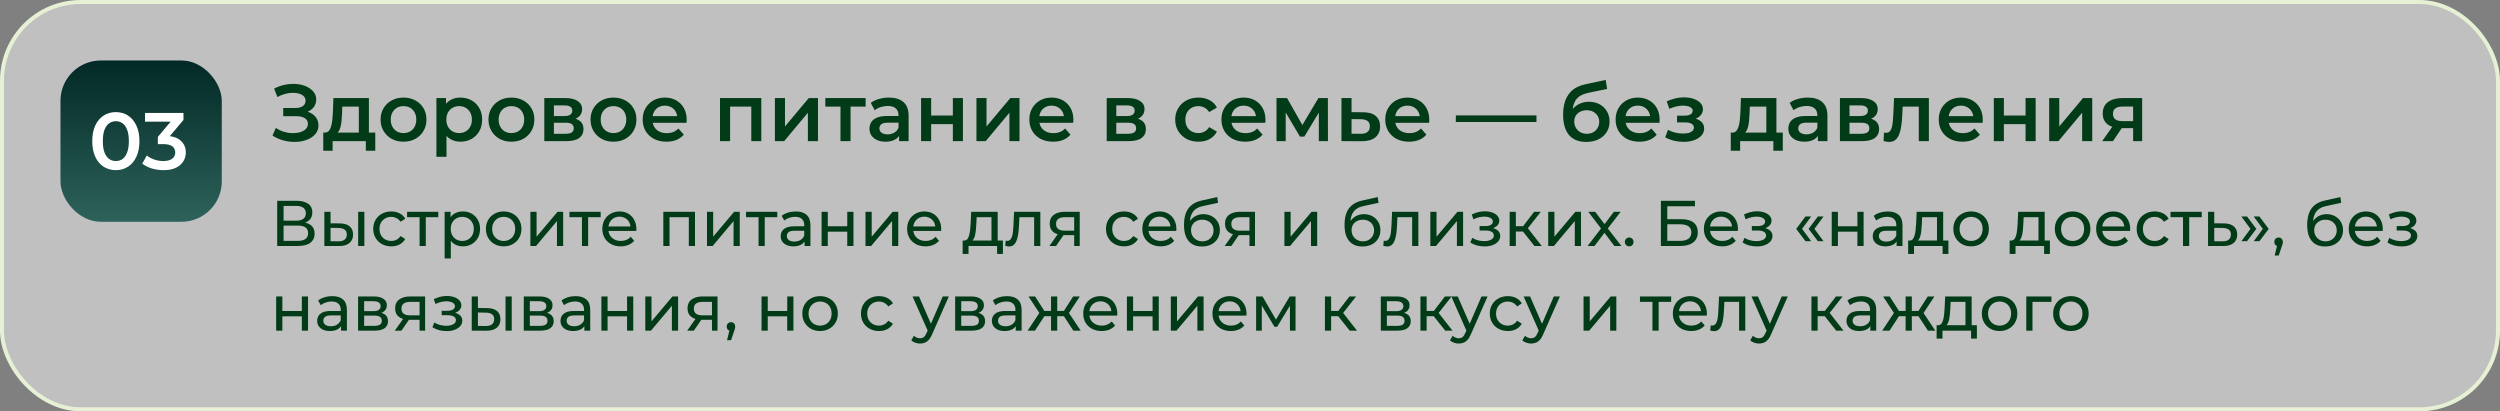 <?xml version="1.0" encoding="UTF-8"?> <svg xmlns="http://www.w3.org/2000/svg" width="620" height="102" viewBox="0 0 620 102" fill="none"><rect x="0" y="0" width="620" height="102" fill="#808080" stroke="none"/><rect x="0.5" y="0.5" width="619" height="101" rx="19.5" fill="white" fill-opacity="0.5"></rect><rect x="0.5" y="0.5" width="619" height="101" rx="19.5" stroke="#E6F0D5"></rect><rect x="15" y="15" width="40" height="40" rx="10" fill="url(#paint0_linear_840_1048)"></rect><path d="M28.72 42.2C27.613 42.2 26.613 41.92 25.72 41.36C24.84 40.8 24.147 39.987 23.64 38.92C23.133 37.84 22.88 36.533 22.88 35C22.88 33.467 23.133 32.167 23.64 31.1C24.147 30.02 24.84 29.2 25.72 28.64C26.613 28.08 27.613 27.8 28.72 27.8C29.84 27.8 30.84 28.08 31.72 28.64C32.6 29.2 33.293 30.02 33.8 31.1C34.32 32.167 34.58 33.467 34.58 35C34.58 36.533 34.32 37.84 33.8 38.92C33.293 39.987 32.6 40.8 31.72 41.36C30.84 41.92 29.84 42.2 28.72 42.2ZM28.72 39.94C29.373 39.94 29.94 39.767 30.42 39.42C30.9 39.06 31.273 38.513 31.54 37.78C31.82 37.047 31.96 36.12 31.96 35C31.96 33.867 31.82 32.94 31.54 32.22C31.273 31.487 30.9 30.947 30.42 30.6C29.94 30.24 29.373 30.06 28.72 30.06C28.093 30.06 27.533 30.24 27.04 30.6C26.56 30.947 26.18 31.487 25.9 32.22C25.633 32.94 25.5 33.867 25.5 35C25.5 36.12 25.633 37.047 25.9 37.78C26.18 38.513 26.56 39.06 27.04 39.42C27.533 39.767 28.093 39.94 28.72 39.94ZM40.542 42.2C39.555 42.2 38.588 42.06 37.642 41.78C36.708 41.487 35.922 41.087 35.282 40.58L36.402 38.56C36.908 38.973 37.522 39.307 38.242 39.56C38.962 39.813 39.715 39.94 40.502 39.94C41.435 39.94 42.162 39.753 42.682 39.38C43.202 38.993 43.462 38.473 43.462 37.82C43.462 37.18 43.222 36.673 42.742 36.3C42.262 35.927 41.488 35.74 40.422 35.74H39.142V33.96L43.142 29.2L43.482 30.18H35.962V28H45.502V29.74L41.502 34.5L40.142 33.7H40.922C42.642 33.7 43.928 34.087 44.782 34.86C45.648 35.62 46.082 36.6 46.082 37.8C46.082 38.587 45.882 39.313 45.482 39.98C45.082 40.647 44.468 41.187 43.642 41.6C42.828 42 41.795 42.2 40.542 42.2Z" fill="white"></path><path d="M67.58 33.62L68.42 31.72C69.02 32.133 69.673 32.453 70.38 32.68C71.1 32.893 71.813 33.007 72.52 33.02C73.227 33.033 73.867 32.953 74.44 32.78C75.027 32.607 75.493 32.347 75.84 32C76.187 31.653 76.36 31.22 76.36 30.7C76.36 30.073 76.1 29.607 75.58 29.3C75.073 28.98 74.38 28.82 73.5 28.82H70.24V26.78H73.3C74.087 26.78 74.693 26.62 75.12 26.3C75.56 25.98 75.78 25.547 75.78 25C75.78 24.547 75.633 24.173 75.34 23.88C75.06 23.587 74.673 23.367 74.18 23.22C73.7 23.073 73.153 23.007 72.54 23.02C71.94 23.02 71.313 23.113 70.66 23.3C70.007 23.473 69.387 23.733 68.8 24.08L67.98 21.98C68.86 21.513 69.78 21.187 70.74 21C71.713 20.813 72.653 20.76 73.56 20.84C74.467 20.92 75.28 21.127 76 21.46C76.733 21.793 77.32 22.233 77.76 22.78C78.2 23.313 78.42 23.947 78.42 24.68C78.42 25.347 78.24 25.94 77.88 26.46C77.533 26.967 77.053 27.36 76.44 27.64C75.827 27.92 75.113 28.06 74.3 28.06L74.4 27.42C75.32 27.42 76.12 27.58 76.8 27.9C77.493 28.207 78.027 28.633 78.4 29.18C78.787 29.727 78.98 30.36 78.98 31.08C78.98 31.76 78.807 32.367 78.46 32.9C78.113 33.42 77.64 33.86 77.04 34.22C76.44 34.567 75.753 34.827 74.98 35C74.207 35.16 73.393 35.22 72.54 35.18C71.687 35.14 70.833 34.993 69.98 34.74C69.14 34.487 68.34 34.113 67.58 33.62ZM88.988 33.84V26.44H84.888L84.828 28.16C84.802 28.773 84.762 29.367 84.708 29.94C84.655 30.5 84.568 31.02 84.448 31.5C84.328 31.967 84.155 32.353 83.928 32.66C83.702 32.967 83.402 33.167 83.028 33.26L80.548 32.88C80.948 32.88 81.268 32.753 81.508 32.5C81.762 32.233 81.955 31.873 82.088 31.42C82.235 30.953 82.342 30.427 82.408 29.84C82.475 29.24 82.522 28.62 82.548 27.98L82.688 24.32H91.488V33.84H88.988ZM80.168 37.38V32.88H93.068V37.38H90.728V35H82.488V37.38H80.168ZM100.061 35.14C98.968 35.14 97.994 34.907 97.141 34.44C96.288 33.96 95.614 33.307 95.121 32.48C94.628 31.653 94.381 30.713 94.381 29.66C94.381 28.593 94.628 27.653 95.121 26.84C95.614 26.013 96.288 25.367 97.141 24.9C97.994 24.433 98.968 24.2 100.061 24.2C101.168 24.2 102.148 24.433 103.001 24.9C103.868 25.367 104.541 26.007 105.021 26.82C105.514 27.633 105.761 28.58 105.761 29.66C105.761 30.713 105.514 31.653 105.021 32.48C104.541 33.307 103.868 33.96 103.001 34.44C102.148 34.907 101.168 35.14 100.061 35.14ZM100.061 33C100.674 33 101.221 32.867 101.701 32.6C102.181 32.333 102.554 31.947 102.821 31.44C103.101 30.933 103.241 30.34 103.241 29.66C103.241 28.967 103.101 28.373 102.821 27.88C102.554 27.373 102.181 26.987 101.701 26.72C101.221 26.453 100.681 26.32 100.081 26.32C99.468 26.32 98.921 26.453 98.441 26.72C97.974 26.987 97.601 27.373 97.321 27.88C97.041 28.373 96.901 28.967 96.901 29.66C96.901 30.34 97.041 30.933 97.321 31.44C97.601 31.947 97.974 32.333 98.441 32.6C98.921 32.867 99.461 33 100.061 33ZM114.151 35.14C113.284 35.14 112.491 34.94 111.771 34.54C111.064 34.14 110.497 33.54 110.071 32.74C109.657 31.927 109.451 30.9 109.451 29.66C109.451 28.407 109.651 27.38 110.051 26.58C110.464 25.78 111.024 25.187 111.731 24.8C112.437 24.4 113.244 24.2 114.151 24.2C115.204 24.2 116.131 24.427 116.931 24.88C117.744 25.333 118.384 25.967 118.851 26.78C119.331 27.593 119.571 28.553 119.571 29.66C119.571 30.767 119.331 31.733 118.851 32.56C118.384 33.373 117.744 34.007 116.931 34.46C116.131 34.913 115.204 35.14 114.151 35.14ZM108.231 38.88V24.32H110.611V26.84L110.531 29.68L110.731 32.52V38.88H108.231ZM113.871 33C114.471 33 115.004 32.867 115.471 32.6C115.951 32.333 116.331 31.947 116.611 31.44C116.891 30.933 117.031 30.34 117.031 29.66C117.031 28.967 116.891 28.373 116.611 27.88C116.331 27.373 115.951 26.987 115.471 26.72C115.004 26.453 114.471 26.32 113.871 26.32C113.271 26.32 112.731 26.453 112.251 26.72C111.771 26.987 111.391 27.373 111.111 27.88C110.831 28.373 110.691 28.967 110.691 29.66C110.691 30.34 110.831 30.933 111.111 31.44C111.391 31.947 111.771 32.333 112.251 32.6C112.731 32.867 113.271 33 113.871 33ZM126.819 35.14C125.726 35.14 124.752 34.907 123.899 34.44C123.046 33.96 122.372 33.307 121.879 32.48C121.386 31.653 121.139 30.713 121.139 29.66C121.139 28.593 121.386 27.653 121.879 26.84C122.372 26.013 123.046 25.367 123.899 24.9C124.752 24.433 125.726 24.2 126.819 24.2C127.926 24.2 128.906 24.433 129.759 24.9C130.626 25.367 131.299 26.007 131.779 26.82C132.272 27.633 132.519 28.58 132.519 29.66C132.519 30.713 132.272 31.653 131.779 32.48C131.299 33.307 130.626 33.96 129.759 34.44C128.906 34.907 127.926 35.14 126.819 35.14ZM126.819 33C127.432 33 127.979 32.867 128.459 32.6C128.939 32.333 129.312 31.947 129.579 31.44C129.859 30.933 129.999 30.34 129.999 29.66C129.999 28.967 129.859 28.373 129.579 27.88C129.312 27.373 128.939 26.987 128.459 26.72C127.979 26.453 127.439 26.32 126.839 26.32C126.226 26.32 125.679 26.453 125.199 26.72C124.732 26.987 124.359 27.373 124.079 27.88C123.799 28.373 123.659 28.967 123.659 29.66C123.659 30.34 123.799 30.933 124.079 31.44C124.359 31.947 124.732 32.333 125.199 32.6C125.679 32.867 126.219 33 126.819 33ZM134.989 35V24.32H140.209C141.502 24.32 142.515 24.56 143.249 25.04C143.995 25.52 144.369 26.2 144.369 27.08C144.369 27.947 144.022 28.627 143.329 29.12C142.635 29.6 141.715 29.84 140.569 29.84L140.869 29.22C142.162 29.22 143.122 29.46 143.749 29.94C144.389 30.407 144.709 31.093 144.709 32C144.709 32.947 144.355 33.687 143.649 34.22C142.942 34.74 141.869 35 140.429 35H134.989ZM137.369 33.18H140.229C140.909 33.18 141.422 33.073 141.769 32.86C142.115 32.633 142.289 32.293 142.289 31.84C142.289 31.36 142.129 31.007 141.809 30.78C141.489 30.553 140.989 30.44 140.309 30.44H137.369V33.18ZM137.369 28.78H139.989C140.629 28.78 141.109 28.667 141.429 28.44C141.762 28.2 141.929 27.867 141.929 27.44C141.929 27 141.762 26.673 141.429 26.46C141.109 26.247 140.629 26.14 139.989 26.14H137.369V28.78ZM152.131 35.14C151.038 35.14 150.065 34.907 149.211 34.44C148.358 33.96 147.685 33.307 147.191 32.48C146.698 31.653 146.451 30.713 146.451 29.66C146.451 28.593 146.698 27.653 147.191 26.84C147.685 26.013 148.358 25.367 149.211 24.9C150.065 24.433 151.038 24.2 152.131 24.2C153.238 24.2 154.218 24.433 155.071 24.9C155.938 25.367 156.611 26.007 157.091 26.82C157.585 27.633 157.831 28.58 157.831 29.66C157.831 30.713 157.585 31.653 157.091 32.48C156.611 33.307 155.938 33.96 155.071 34.44C154.218 34.907 153.238 35.14 152.131 35.14ZM152.131 33C152.745 33 153.291 32.867 153.771 32.6C154.251 32.333 154.625 31.947 154.891 31.44C155.171 30.933 155.311 30.34 155.311 29.66C155.311 28.967 155.171 28.373 154.891 27.88C154.625 27.373 154.251 26.987 153.771 26.72C153.291 26.453 152.751 26.32 152.151 26.32C151.538 26.32 150.991 26.453 150.511 26.72C150.045 26.987 149.671 27.373 149.391 27.88C149.111 28.373 148.971 28.967 148.971 29.66C148.971 30.34 149.111 30.933 149.391 31.44C149.671 31.947 150.045 32.333 150.511 32.6C150.991 32.867 151.531 33 152.131 33ZM165.281 35.14C164.094 35.14 163.054 34.907 162.161 34.44C161.281 33.96 160.594 33.307 160.101 32.48C159.621 31.653 159.381 30.713 159.381 29.66C159.381 28.593 159.614 27.653 160.081 26.84C160.561 26.013 161.214 25.367 162.041 24.9C162.881 24.433 163.834 24.2 164.901 24.2C165.941 24.2 166.868 24.427 167.681 24.88C168.494 25.333 169.134 25.973 169.601 26.8C170.068 27.627 170.301 28.6 170.301 29.72C170.301 29.827 170.294 29.947 170.281 30.08C170.281 30.213 170.274 30.34 170.261 30.46H161.361V28.8H168.941L167.961 29.32C167.974 28.707 167.848 28.167 167.581 27.7C167.314 27.233 166.948 26.867 166.481 26.6C166.028 26.333 165.501 26.2 164.901 26.2C164.288 26.2 163.748 26.333 163.281 26.6C162.828 26.867 162.468 27.24 162.201 27.72C161.948 28.187 161.821 28.74 161.821 29.38V29.78C161.821 30.42 161.968 30.987 162.261 31.48C162.554 31.973 162.968 32.353 163.501 32.62C164.034 32.887 164.648 33.02 165.341 33.02C165.941 33.02 166.481 32.927 166.961 32.74C167.441 32.553 167.868 32.26 168.241 31.86L169.581 33.4C169.101 33.96 168.494 34.393 167.761 34.7C167.041 34.993 166.214 35.14 165.281 35.14ZM178.563 35V24.32H188.803V35H186.323V25.86L186.903 26.44H180.483L181.063 25.86V35H178.563ZM192.176 35V24.32H194.676V31.36L200.576 24.32H202.856V35H200.356V27.96L194.476 35H192.176ZM208.439 35V25.84L209.019 26.44H204.679V24.32H214.679V26.44H210.359L210.939 25.84V35H208.439ZM222.973 35V32.84L222.833 32.38V28.6C222.833 27.867 222.613 27.3 222.173 26.9C221.733 26.487 221.066 26.28 220.173 26.28C219.573 26.28 218.979 26.373 218.393 26.56C217.819 26.747 217.333 27.007 216.933 27.34L215.953 25.52C216.526 25.08 217.206 24.753 217.993 24.54C218.793 24.313 219.619 24.2 220.473 24.2C222.019 24.2 223.213 24.573 224.053 25.32C224.906 26.053 225.333 27.193 225.333 28.74V35H222.973ZM219.613 35.14C218.813 35.14 218.113 35.007 217.513 34.74C216.913 34.46 216.446 34.08 216.113 33.6C215.793 33.107 215.633 32.553 215.633 31.94C215.633 31.34 215.773 30.8 216.053 30.32C216.346 29.84 216.819 29.46 217.473 29.18C218.126 28.9 218.993 28.76 220.073 28.76H223.173V30.42H220.253C219.399 30.42 218.826 30.56 218.533 30.84C218.239 31.107 218.093 31.44 218.093 31.84C218.093 32.293 218.273 32.653 218.633 32.92C218.993 33.187 219.493 33.32 220.133 33.32C220.746 33.32 221.293 33.18 221.773 32.9C222.266 32.62 222.619 32.207 222.833 31.66L223.253 33.16C223.013 33.787 222.579 34.273 221.953 34.62C221.339 34.967 220.559 35.14 219.613 35.14ZM228.426 35V24.32H230.926V28.66H236.306V24.32H238.806V35H236.306V30.78H230.926V35H228.426ZM242.157 35V24.32H244.657V31.36L250.557 24.32H252.837V35H250.337V27.96L244.457 35H242.157ZM261.18 35.14C259.993 35.14 258.953 34.907 258.06 34.44C257.18 33.96 256.493 33.307 256 32.48C255.52 31.653 255.28 30.713 255.28 29.66C255.28 28.593 255.513 27.653 255.98 26.84C256.46 26.013 257.113 25.367 257.94 24.9C258.78 24.433 259.733 24.2 260.8 24.2C261.84 24.2 262.766 24.427 263.58 24.88C264.393 25.333 265.033 25.973 265.5 26.8C265.966 27.627 266.2 28.6 266.2 29.72C266.2 29.827 266.193 29.947 266.18 30.08C266.18 30.213 266.173 30.34 266.16 30.46H257.26V28.8H264.84L263.86 29.32C263.873 28.707 263.746 28.167 263.48 27.7C263.213 27.233 262.846 26.867 262.38 26.6C261.926 26.333 261.4 26.2 260.8 26.2C260.186 26.2 259.646 26.333 259.18 26.6C258.726 26.867 258.366 27.24 258.1 27.72C257.846 28.187 257.72 28.74 257.72 29.38V29.78C257.72 30.42 257.866 30.987 258.16 31.48C258.453 31.973 258.866 32.353 259.4 32.62C259.933 32.887 260.546 33.02 261.24 33.02C261.84 33.02 262.38 32.927 262.86 32.74C263.34 32.553 263.766 32.26 264.14 31.86L265.48 33.4C265 33.96 264.393 34.393 263.66 34.7C262.94 34.993 262.113 35.14 261.18 35.14ZM274.461 35V24.32H279.681C280.975 24.32 281.988 24.56 282.721 25.04C283.468 25.52 283.841 26.2 283.841 27.08C283.841 27.947 283.495 28.627 282.801 29.12C282.108 29.6 281.188 29.84 280.041 29.84L280.341 29.22C281.635 29.22 282.595 29.46 283.221 29.94C283.861 30.407 284.181 31.093 284.181 32C284.181 32.947 283.828 33.687 283.121 34.22C282.415 34.74 281.341 35 279.901 35H274.461ZM276.841 33.18H279.701C280.381 33.18 280.895 33.073 281.241 32.86C281.588 32.633 281.761 32.293 281.761 31.84C281.761 31.36 281.601 31.007 281.281 30.78C280.961 30.553 280.461 30.44 279.781 30.44H276.841V33.18ZM276.841 28.78H279.461C280.101 28.78 280.581 28.667 280.901 28.44C281.235 28.2 281.401 27.867 281.401 27.44C281.401 27 281.235 26.673 280.901 26.46C280.581 26.247 280.101 26.14 279.461 26.14H276.841V28.78ZM297.231 35.14C296.111 35.14 295.111 34.907 294.231 34.44C293.365 33.96 292.685 33.307 292.191 32.48C291.698 31.653 291.451 30.713 291.451 29.66C291.451 28.593 291.698 27.653 292.191 26.84C292.685 26.013 293.365 25.367 294.231 24.9C295.111 24.433 296.111 24.2 297.231 24.2C298.271 24.2 299.185 24.413 299.971 24.84C300.771 25.253 301.378 25.867 301.791 26.68L299.871 27.8C299.551 27.293 299.158 26.92 298.691 26.68C298.238 26.44 297.745 26.32 297.211 26.32C296.598 26.32 296.045 26.453 295.551 26.72C295.058 26.987 294.671 27.373 294.391 27.88C294.111 28.373 293.971 28.967 293.971 29.66C293.971 30.353 294.111 30.953 294.391 31.46C294.671 31.953 295.058 32.333 295.551 32.6C296.045 32.867 296.598 33 297.211 33C297.745 33 298.238 32.88 298.691 32.64C299.158 32.4 299.551 32.027 299.871 31.52L301.791 32.64C301.378 33.44 300.771 34.06 299.971 34.5C299.185 34.927 298.271 35.14 297.231 35.14ZM308.816 35.14C307.63 35.14 306.59 34.907 305.696 34.44C304.816 33.96 304.13 33.307 303.636 32.48C303.156 31.653 302.916 30.713 302.916 29.66C302.916 28.593 303.15 27.653 303.616 26.84C304.096 26.013 304.75 25.367 305.576 24.9C306.416 24.433 307.37 24.2 308.436 24.2C309.476 24.2 310.403 24.427 311.216 24.88C312.03 25.333 312.67 25.973 313.136 26.8C313.603 27.627 313.836 28.6 313.836 29.72C313.836 29.827 313.83 29.947 313.816 30.08C313.816 30.213 313.81 30.34 313.796 30.46H304.896V28.8H312.476L311.496 29.32C311.51 28.707 311.383 28.167 311.116 27.7C310.85 27.233 310.483 26.867 310.016 26.6C309.563 26.333 309.036 26.2 308.436 26.2C307.823 26.2 307.283 26.333 306.816 26.6C306.363 26.867 306.003 27.24 305.736 27.72C305.483 28.187 305.356 28.74 305.356 29.38V29.78C305.356 30.42 305.503 30.987 305.796 31.48C306.09 31.973 306.503 32.353 307.036 32.62C307.57 32.887 308.183 33.02 308.876 33.02C309.476 33.02 310.016 32.927 310.496 32.74C310.976 32.553 311.403 32.26 311.776 31.86L313.116 33.4C312.636 33.96 312.03 34.393 311.296 34.7C310.576 34.993 309.75 35.14 308.816 35.14ZM316.571 35V24.32H319.191L323.491 31.9H322.451L326.971 24.32H329.311L329.331 35H327.071V27L327.471 27.26L323.471 33.88H322.391L318.371 27.08L318.851 26.96V35H316.571ZM338.044 27.84C339.417 27.84 340.464 28.147 341.184 28.76C341.904 29.373 342.264 30.24 342.264 31.36C342.264 32.52 341.864 33.427 341.064 34.08C340.264 34.72 339.137 35.033 337.684 35.02L332.684 35V24.32H335.184V27.82L338.044 27.84ZM337.464 33.18C338.197 33.193 338.757 33.04 339.144 32.72C339.531 32.4 339.724 31.933 339.724 31.32C339.724 30.707 339.531 30.267 339.144 30C338.771 29.72 338.211 29.573 337.464 29.56L335.184 29.54V33.16L337.464 33.18ZM349.441 35.14C348.255 35.14 347.215 34.907 346.321 34.44C345.441 33.96 344.755 33.307 344.261 32.48C343.781 31.653 343.541 30.713 343.541 29.66C343.541 28.593 343.775 27.653 344.241 26.84C344.721 26.013 345.375 25.367 346.201 24.9C347.041 24.433 347.995 24.2 349.061 24.2C350.101 24.2 351.028 24.427 351.841 24.88C352.655 25.333 353.295 25.973 353.761 26.8C354.228 27.627 354.461 28.6 354.461 29.72C354.461 29.827 354.455 29.947 354.441 30.08C354.441 30.213 354.435 30.34 354.421 30.46H345.521V28.8H353.101L352.121 29.32C352.135 28.707 352.008 28.167 351.741 27.7C351.475 27.233 351.108 26.867 350.641 26.6C350.188 26.333 349.661 26.2 349.061 26.2C348.448 26.2 347.908 26.333 347.441 26.6C346.988 26.867 346.628 27.24 346.361 27.72C346.108 28.187 345.981 28.74 345.981 29.38V29.78C345.981 30.42 346.128 30.987 346.421 31.48C346.715 31.973 347.128 32.353 347.661 32.62C348.195 32.887 348.808 33.02 349.501 33.02C350.101 33.02 350.641 32.927 351.121 32.74C351.601 32.553 352.028 32.26 352.401 31.86L353.741 33.4C353.261 33.96 352.655 34.393 351.921 34.7C351.201 34.993 350.375 35.14 349.441 35.14ZM361.043 30.26V28.62H381.043V30.26H361.043ZM393.35 35.2C392.47 35.2 391.684 35.067 390.99 34.8C390.297 34.533 389.697 34.127 389.19 33.58C388.697 33.02 388.317 32.313 388.05 31.46C387.784 30.607 387.65 29.593 387.65 28.42C387.65 27.567 387.724 26.787 387.87 26.08C388.017 25.373 388.237 24.74 388.53 24.18C388.824 23.607 389.19 23.1 389.63 22.66C390.084 22.22 390.61 21.853 391.21 21.56C391.81 21.267 392.49 21.04 393.25 20.88L398.21 19.82L398.57 22.06L394.07 22.98C393.817 23.033 393.51 23.113 393.15 23.22C392.804 23.313 392.444 23.46 392.07 23.66C391.71 23.847 391.37 24.12 391.05 24.48C390.744 24.827 390.49 25.28 390.29 25.84C390.104 26.387 390.01 27.073 390.01 27.9C390.01 28.153 390.017 28.347 390.03 28.48C390.057 28.6 390.077 28.733 390.09 28.88C390.117 29.013 390.13 29.213 390.13 29.48L389.19 28.5C389.457 27.82 389.824 27.24 390.29 26.76C390.77 26.267 391.324 25.893 391.95 25.64C392.59 25.373 393.284 25.24 394.03 25.24C395.03 25.24 395.917 25.447 396.69 25.86C397.464 26.273 398.07 26.853 398.51 27.6C398.95 28.347 399.17 29.193 399.17 30.14C399.17 31.127 398.93 32 398.45 32.76C397.97 33.52 397.29 34.12 396.41 34.56C395.544 34.987 394.524 35.2 393.35 35.2ZM393.55 33.18C394.15 33.18 394.677 33.053 395.13 32.8C395.597 32.533 395.957 32.173 396.21 31.72C396.477 31.267 396.61 30.76 396.61 30.2C396.61 29.64 396.477 29.153 396.21 28.74C395.957 28.313 395.597 27.973 395.13 27.72C394.677 27.467 394.137 27.34 393.51 27.34C392.91 27.34 392.37 27.46 391.89 27.7C391.424 27.94 391.057 28.273 390.79 28.7C390.537 29.113 390.41 29.593 390.41 30.14C390.41 30.7 390.544 31.213 390.81 31.68C391.077 32.147 391.444 32.513 391.91 32.78C392.39 33.047 392.937 33.18 393.55 33.18ZM406.57 35.14C405.383 35.14 404.343 34.907 403.45 34.44C402.57 33.96 401.883 33.307 401.39 32.48C400.91 31.653 400.67 30.713 400.67 29.66C400.67 28.593 400.903 27.653 401.37 26.84C401.85 26.013 402.503 25.367 403.33 24.9C404.17 24.433 405.123 24.2 406.19 24.2C407.23 24.2 408.157 24.427 408.97 24.88C409.783 25.333 410.423 25.973 410.89 26.8C411.357 27.627 411.59 28.6 411.59 29.72C411.59 29.827 411.583 29.947 411.57 30.08C411.57 30.213 411.563 30.34 411.55 30.46H402.65V28.8H410.23L409.25 29.32C409.263 28.707 409.137 28.167 408.87 27.7C408.603 27.233 408.237 26.867 407.77 26.6C407.317 26.333 406.79 26.2 406.19 26.2C405.577 26.2 405.037 26.333 404.57 26.6C404.117 26.867 403.757 27.24 403.49 27.72C403.237 28.187 403.11 28.74 403.11 29.38V29.78C403.11 30.42 403.257 30.987 403.55 31.48C403.843 31.973 404.257 32.353 404.79 32.62C405.323 32.887 405.937 33.02 406.63 33.02C407.23 33.02 407.77 32.927 408.25 32.74C408.73 32.553 409.157 32.26 409.53 31.86L410.87 33.4C410.39 33.96 409.783 34.393 409.05 34.7C408.33 34.993 407.503 35.14 406.57 35.14ZM417.529 35.18C416.715 35.18 415.909 35.087 415.109 34.9C414.322 34.7 413.609 34.42 412.969 34.06L413.669 32.2C414.189 32.493 414.775 32.72 415.429 32.88C416.082 33.04 416.735 33.12 417.389 33.12C417.949 33.12 418.429 33.067 418.829 32.96C419.229 32.84 419.535 32.667 419.749 32.44C419.975 32.213 420.089 31.953 420.089 31.66C420.089 31.233 419.902 30.913 419.529 30.7C419.169 30.473 418.649 30.36 417.969 30.36H415.909V28.68H417.769C418.195 28.68 418.555 28.633 418.849 28.54C419.155 28.447 419.389 28.307 419.549 28.12C419.709 27.933 419.789 27.713 419.789 27.46C419.789 27.207 419.689 26.987 419.489 26.8C419.302 26.6 419.029 26.453 418.669 26.36C418.309 26.253 417.875 26.2 417.369 26.2C416.835 26.2 416.282 26.267 415.709 26.4C415.149 26.533 414.575 26.727 413.989 26.98L413.349 25.14C414.029 24.833 414.689 24.6 415.329 24.44C415.982 24.267 416.629 24.173 417.269 24.16C418.242 24.12 419.109 24.22 419.869 24.46C420.629 24.7 421.229 25.047 421.669 25.5C422.109 25.953 422.329 26.487 422.329 27.1C422.329 27.607 422.169 28.067 421.849 28.48C421.542 28.88 421.115 29.193 420.569 29.42C420.035 29.647 419.422 29.76 418.729 29.76L418.809 29.22C419.995 29.22 420.929 29.46 421.609 29.94C422.289 30.407 422.629 31.047 422.629 31.86C422.629 32.513 422.409 33.093 421.969 33.6C421.529 34.093 420.922 34.48 420.149 34.76C419.389 35.04 418.515 35.18 417.529 35.18ZM438.051 33.84V26.44H433.951L433.891 28.16C433.864 28.773 433.824 29.367 433.771 29.94C433.717 30.5 433.631 31.02 433.511 31.5C433.391 31.967 433.217 32.353 432.991 32.66C432.764 32.967 432.464 33.167 432.091 33.26L429.611 32.88C430.011 32.88 430.331 32.753 430.571 32.5C430.824 32.233 431.017 31.873 431.151 31.42C431.297 30.953 431.404 30.427 431.471 29.84C431.537 29.24 431.584 28.62 431.611 27.98L431.751 24.32H440.551V33.84H438.051ZM429.231 37.38V32.88H442.131V37.38H439.791V35H431.551V37.38H429.231ZM450.844 35V32.84L450.704 32.38V28.6C450.704 27.867 450.484 27.3 450.044 26.9C449.604 26.487 448.937 26.28 448.044 26.28C447.444 26.28 446.85 26.373 446.264 26.56C445.69 26.747 445.204 27.007 444.804 27.34L443.824 25.52C444.397 25.08 445.077 24.753 445.864 24.54C446.664 24.313 447.49 24.2 448.344 24.2C449.89 24.2 451.084 24.573 451.924 25.32C452.777 26.053 453.204 27.193 453.204 28.74V35H450.844ZM447.484 35.14C446.684 35.14 445.984 35.007 445.384 34.74C444.784 34.46 444.317 34.08 443.984 33.6C443.664 33.107 443.504 32.553 443.504 31.94C443.504 31.34 443.644 30.8 443.924 30.32C444.217 29.84 444.69 29.46 445.344 29.18C445.997 28.9 446.864 28.76 447.944 28.76H451.044V30.42H448.124C447.27 30.42 446.697 30.56 446.404 30.84C446.11 31.107 445.964 31.44 445.964 31.84C445.964 32.293 446.144 32.653 446.504 32.92C446.864 33.187 447.364 33.32 448.004 33.32C448.617 33.32 449.164 33.18 449.644 32.9C450.137 32.62 450.49 32.207 450.704 31.66L451.124 33.16C450.884 33.787 450.45 34.273 449.824 34.62C449.21 34.967 448.43 35.14 447.484 35.14ZM456.297 35V24.32H461.517C462.811 24.32 463.824 24.56 464.557 25.04C465.304 25.52 465.677 26.2 465.677 27.08C465.677 27.947 465.331 28.627 464.637 29.12C463.944 29.6 463.024 29.84 461.877 29.84L462.177 29.22C463.471 29.22 464.431 29.46 465.057 29.94C465.697 30.407 466.017 31.093 466.017 32C466.017 32.947 465.664 33.687 464.957 34.22C464.251 34.74 463.177 35 461.737 35H456.297ZM458.677 33.18H461.537C462.217 33.18 462.731 33.073 463.077 32.86C463.424 32.633 463.597 32.293 463.597 31.84C463.597 31.36 463.437 31.007 463.117 30.78C462.797 30.553 462.297 30.44 461.617 30.44H458.677V33.18ZM458.677 28.78H461.297C461.937 28.78 462.417 28.667 462.737 28.44C463.071 28.2 463.237 27.867 463.237 27.44C463.237 27 463.071 26.673 462.737 26.46C462.417 26.247 461.937 26.14 461.297 26.14H458.677V28.78ZM467.12 34.98L467.24 32.88C467.333 32.893 467.42 32.907 467.5 32.92C467.58 32.933 467.653 32.94 467.72 32.94C468.133 32.94 468.453 32.813 468.68 32.56C468.907 32.307 469.073 31.967 469.18 31.54C469.3 31.1 469.38 30.613 469.42 30.08C469.473 29.533 469.513 28.987 469.54 28.44L469.72 24.32H478.36V35H475.86V25.76L476.44 26.44H471.36L471.9 25.74L471.76 28.56C471.72 29.507 471.64 30.387 471.52 31.2C471.413 32 471.24 32.7 471 33.3C470.773 33.9 470.453 34.367 470.04 34.7C469.64 35.033 469.127 35.2 468.5 35.2C468.3 35.2 468.08 35.18 467.84 35.14C467.613 35.1 467.373 35.047 467.12 34.98ZM486.707 35.14C485.52 35.14 484.48 34.907 483.587 34.44C482.707 33.96 482.02 33.307 481.527 32.48C481.047 31.653 480.807 30.713 480.807 29.66C480.807 28.593 481.04 27.653 481.507 26.84C481.987 26.013 482.64 25.367 483.467 24.9C484.307 24.433 485.26 24.2 486.327 24.2C487.367 24.2 488.294 24.427 489.107 24.88C489.92 25.333 490.56 25.973 491.027 26.8C491.494 27.627 491.727 28.6 491.727 29.72C491.727 29.827 491.72 29.947 491.707 30.08C491.707 30.213 491.7 30.34 491.687 30.46H482.787V28.8H490.367L489.387 29.32C489.4 28.707 489.274 28.167 489.007 27.7C488.74 27.233 488.374 26.867 487.907 26.6C487.454 26.333 486.927 26.2 486.327 26.2C485.714 26.2 485.174 26.333 484.707 26.6C484.254 26.867 483.894 27.24 483.627 27.72C483.374 28.187 483.247 28.74 483.247 29.38V29.78C483.247 30.42 483.394 30.987 483.687 31.48C483.98 31.973 484.394 32.353 484.927 32.62C485.46 32.887 486.074 33.02 486.767 33.02C487.367 33.02 487.907 32.927 488.387 32.74C488.867 32.553 489.294 32.26 489.667 31.86L491.007 33.4C490.527 33.96 489.92 34.393 489.187 34.7C488.467 34.993 487.64 35.14 486.707 35.14ZM494.461 35V24.32H496.961V28.66H502.341V24.32H504.841V35H502.341V30.78H496.961V35H494.461ZM508.192 35V24.32H510.692V31.36L516.592 24.32H518.872V35H516.372V27.96L510.492 35H508.192ZM529.015 35V31.36L529.375 31.78H526.175C524.708 31.78 523.555 31.473 522.715 30.86C521.888 30.233 521.475 29.333 521.475 28.16C521.475 26.907 521.915 25.953 522.795 25.3C523.688 24.647 524.875 24.32 526.355 24.32H531.255V35H529.015ZM521.335 35L524.215 30.92H526.775L524.015 35H521.335ZM529.015 30.56V25.76L529.375 26.42H526.435C525.661 26.42 525.061 26.567 524.635 26.86C524.221 27.14 524.015 27.6 524.015 28.24C524.015 29.44 524.795 30.04 526.355 30.04H529.375L529.015 30.56Z" fill="#023B17"></path><path d="M68.744 61V49.8H73.56C74.776 49.8 75.731 50.045 76.424 50.536C77.117 51.027 77.464 51.741 77.464 52.68C77.464 53.597 77.133 54.301 76.472 54.792C75.811 55.272 74.941 55.512 73.864 55.512L74.152 55.032C75.4 55.032 76.355 55.283 77.016 55.784C77.688 56.275 78.024 56.995 78.024 57.944C78.024 58.904 77.672 59.656 76.968 60.2C76.275 60.733 75.24 61 73.864 61H68.744ZM70.328 59.736H73.832C74.685 59.736 75.325 59.581 75.752 59.272C76.189 58.952 76.408 58.467 76.408 57.816C76.408 57.165 76.189 56.691 75.752 56.392C75.325 56.093 74.685 55.944 73.832 55.944H70.328V59.736ZM70.328 54.728H73.448C74.227 54.728 74.819 54.573 75.224 54.264C75.64 53.955 75.848 53.501 75.848 52.904C75.848 52.296 75.64 51.837 75.224 51.528C74.819 51.219 74.227 51.064 73.448 51.064H70.328V54.728ZM88.825 61V52.52H90.361V61H88.825ZM84.265 55.4C85.343 55.411 86.159 55.656 86.713 56.136C87.278 56.616 87.561 57.293 87.561 58.168C87.561 59.085 87.252 59.795 86.633 60.296C86.025 60.787 85.15 61.027 84.009 61.016L80.441 61V52.52H81.977V55.384L84.265 55.4ZM83.897 59.848C84.58 59.859 85.103 59.72 85.465 59.432C85.828 59.144 86.009 58.717 86.009 58.152C86.009 57.597 85.828 57.192 85.465 56.936C85.113 56.68 84.591 56.547 83.897 56.536L81.977 56.504V59.832L83.897 59.848ZM97.043 61.096C96.179 61.096 95.406 60.909 94.723 60.536C94.051 60.163 93.523 59.651 93.139 59C92.755 58.349 92.563 57.603 92.563 56.76C92.563 55.917 92.755 55.171 93.139 54.52C93.523 53.869 94.051 53.363 94.723 53C95.406 52.627 96.179 52.44 97.043 52.44C97.811 52.44 98.494 52.595 99.091 52.904C99.699 53.203 100.169 53.651 100.499 54.248L99.331 55C99.054 54.584 98.713 54.28 98.307 54.088C97.913 53.885 97.486 53.784 97.027 53.784C96.473 53.784 95.977 53.907 95.539 54.152C95.102 54.397 94.755 54.744 94.499 55.192C94.243 55.629 94.115 56.152 94.115 56.76C94.115 57.368 94.243 57.896 94.499 58.344C94.755 58.792 95.102 59.139 95.539 59.384C95.977 59.629 96.473 59.752 97.027 59.752C97.486 59.752 97.913 59.656 98.307 59.464C98.713 59.261 99.054 58.952 99.331 58.536L100.499 59.272C100.169 59.859 99.699 60.312 99.091 60.632C98.494 60.941 97.811 61.096 97.043 61.096ZM104.059 61V53.464L104.443 53.864H100.955V52.52H108.699V53.864H105.227L105.595 53.464V61H104.059ZM114.765 61.096C114.061 61.096 113.416 60.936 112.829 60.616C112.253 60.285 111.789 59.8 111.437 59.16C111.096 58.52 110.925 57.72 110.925 56.76C110.925 55.8 111.091 55 111.421 54.36C111.763 53.72 112.221 53.24 112.797 52.92C113.384 52.6 114.04 52.44 114.765 52.44C115.597 52.44 116.333 52.621 116.973 52.984C117.613 53.347 118.12 53.853 118.493 54.504C118.867 55.144 119.053 55.896 119.053 56.76C119.053 57.624 118.867 58.381 118.493 59.032C118.12 59.683 117.613 60.189 116.973 60.552C116.333 60.915 115.597 61.096 114.765 61.096ZM110.269 64.104V52.52H111.741V54.808L111.645 56.776L111.805 58.744V64.104H110.269ZM114.637 59.752C115.181 59.752 115.667 59.629 116.093 59.384C116.531 59.139 116.872 58.792 117.117 58.344C117.373 57.885 117.501 57.357 117.501 56.76C117.501 56.152 117.373 55.629 117.117 55.192C116.872 54.744 116.531 54.397 116.093 54.152C115.667 53.907 115.181 53.784 114.637 53.784C114.104 53.784 113.619 53.907 113.181 54.152C112.755 54.397 112.413 54.744 112.157 55.192C111.912 55.629 111.789 56.152 111.789 56.76C111.789 57.357 111.912 57.885 112.157 58.344C112.413 58.792 112.755 59.139 113.181 59.384C113.619 59.629 114.104 59.752 114.637 59.752ZM124.917 61.096C124.064 61.096 123.306 60.909 122.645 60.536C121.984 60.163 121.461 59.651 121.077 59C120.693 58.339 120.501 57.592 120.501 56.76C120.501 55.917 120.693 55.171 121.077 54.52C121.461 53.869 121.984 53.363 122.645 53C123.306 52.627 124.064 52.44 124.917 52.44C125.76 52.44 126.512 52.627 127.173 53C127.845 53.363 128.368 53.869 128.741 54.52C129.125 55.16 129.317 55.907 129.317 56.76C129.317 57.603 129.125 58.349 128.741 59C128.368 59.651 127.845 60.163 127.173 60.536C126.512 60.909 125.76 61.096 124.917 61.096ZM124.917 59.752C125.461 59.752 125.946 59.629 126.373 59.384C126.81 59.139 127.152 58.792 127.397 58.344C127.642 57.885 127.765 57.357 127.765 56.76C127.765 56.152 127.642 55.629 127.397 55.192C127.152 54.744 126.81 54.397 126.373 54.152C125.946 53.907 125.461 53.784 124.917 53.784C124.373 53.784 123.888 53.907 123.461 54.152C123.034 54.397 122.693 54.744 122.437 55.192C122.181 55.629 122.053 56.152 122.053 56.76C122.053 57.357 122.181 57.885 122.437 58.344C122.693 58.792 123.034 59.139 123.461 59.384C123.888 59.629 124.373 59.752 124.917 59.752ZM131.535 61V52.52H133.071V58.696L138.271 52.52H139.663V61H138.127V54.824L132.943 61H131.535ZM144.324 61V53.464L144.708 53.864H141.22V52.52H148.964V53.864H145.492L145.86 53.464V61H144.324ZM153.936 61.096C153.029 61.096 152.229 60.909 151.536 60.536C150.853 60.163 150.32 59.651 149.936 59C149.563 58.349 149.376 57.603 149.376 56.76C149.376 55.917 149.557 55.171 149.92 54.52C150.293 53.869 150.8 53.363 151.44 53C152.091 52.627 152.821 52.44 153.632 52.44C154.453 52.44 155.179 52.621 155.808 52.984C156.437 53.347 156.928 53.859 157.28 54.52C157.643 55.171 157.824 55.933 157.824 56.808C157.824 56.872 157.819 56.947 157.808 57.032C157.808 57.117 157.803 57.197 157.792 57.272H150.576V56.168H156.992L156.368 56.552C156.379 56.008 156.267 55.523 156.032 55.096C155.797 54.669 155.472 54.339 155.056 54.104C154.651 53.859 154.176 53.736 153.632 53.736C153.099 53.736 152.624 53.859 152.208 54.104C151.792 54.339 151.467 54.675 151.232 55.112C150.997 55.539 150.88 56.029 150.88 56.584V56.84C150.88 57.405 151.008 57.912 151.264 58.36C151.531 58.797 151.899 59.139 152.368 59.384C152.837 59.629 153.376 59.752 153.984 59.752C154.485 59.752 154.939 59.667 155.344 59.496C155.76 59.325 156.123 59.069 156.432 58.728L157.28 59.72C156.896 60.168 156.416 60.509 155.84 60.744C155.275 60.979 154.64 61.096 153.936 61.096ZM164.504 61V52.52H172.36V61H170.824V53.48L171.192 53.864H165.672L166.04 53.48V61H164.504ZM175.332 61V52.52H176.868V58.696L182.068 52.52H183.46V61H181.924V54.824L176.74 61H175.332ZM188.121 61V53.464L188.505 53.864H185.017V52.52H192.761V53.864H189.289L189.657 53.464V61H188.121ZM199.532 61V59.208L199.452 58.872V55.816C199.452 55.165 199.26 54.664 198.876 54.312C198.502 53.949 197.937 53.768 197.18 53.768C196.678 53.768 196.188 53.853 195.708 54.024C195.228 54.184 194.822 54.403 194.492 54.68L193.852 53.528C194.289 53.176 194.812 52.909 195.42 52.728C196.038 52.536 196.684 52.44 197.356 52.44C198.518 52.44 199.414 52.723 200.044 53.288C200.673 53.853 200.988 54.717 200.988 55.88V61H199.532ZM196.748 61.096C196.118 61.096 195.564 60.989 195.084 60.776C194.614 60.563 194.252 60.269 193.996 59.896C193.74 59.512 193.612 59.08 193.612 58.6C193.612 58.141 193.718 57.725 193.932 57.352C194.156 56.979 194.513 56.68 195.004 56.456C195.505 56.232 196.177 56.12 197.02 56.12H199.708V57.224H197.084C196.316 57.224 195.798 57.352 195.532 57.608C195.265 57.864 195.132 58.173 195.132 58.536C195.132 58.952 195.297 59.288 195.628 59.544C195.958 59.789 196.417 59.912 197.004 59.912C197.58 59.912 198.081 59.784 198.508 59.528C198.945 59.272 199.26 58.899 199.452 58.408L199.756 59.464C199.553 59.965 199.196 60.365 198.684 60.664C198.172 60.952 197.526 61.096 196.748 61.096ZM203.754 61V52.52H205.29V56.12H210.122V52.52H211.658V61H210.122V57.448H205.29V61H203.754ZM214.644 61V52.52H216.18V58.696L221.38 52.52H222.772V61H221.236V54.824L216.052 61H214.644ZM229.53 61.096C228.623 61.096 227.823 60.909 227.13 60.536C226.447 60.163 225.914 59.651 225.53 59C225.156 58.349 224.97 57.603 224.97 56.76C224.97 55.917 225.151 55.171 225.514 54.52C225.887 53.869 226.394 53.363 227.034 53C227.684 52.627 228.415 52.44 229.226 52.44C230.047 52.44 230.772 52.621 231.402 52.984C232.031 53.347 232.522 53.859 232.874 54.52C233.236 55.171 233.418 55.933 233.418 56.808C233.418 56.872 233.412 56.947 233.402 57.032C233.402 57.117 233.396 57.197 233.386 57.272H226.17V56.168H232.586L231.962 56.552C231.972 56.008 231.86 55.523 231.626 55.096C231.391 54.669 231.066 54.339 230.65 54.104C230.244 53.859 229.77 53.736 229.226 53.736C228.692 53.736 228.218 53.859 227.802 54.104C227.386 54.339 227.06 54.675 226.826 55.112C226.591 55.539 226.474 56.029 226.474 56.584V56.84C226.474 57.405 226.602 57.912 226.858 58.36C227.124 58.797 227.492 59.139 227.962 59.384C228.431 59.629 228.97 59.752 229.578 59.752C230.079 59.752 230.532 59.667 230.938 59.496C231.354 59.325 231.716 59.069 232.026 58.728L232.874 59.72C232.49 60.168 232.01 60.509 231.434 60.744C230.868 60.979 230.234 61.096 229.53 61.096ZM245.889 60.28V53.864H242.209L242.129 55.496C242.108 56.029 242.071 56.547 242.017 57.048C241.975 57.539 241.9 57.992 241.793 58.408C241.697 58.824 241.553 59.165 241.361 59.432C241.169 59.699 240.913 59.864 240.593 59.928L239.073 59.656C239.404 59.667 239.671 59.56 239.873 59.336C240.076 59.101 240.231 58.781 240.337 58.376C240.455 57.971 240.54 57.512 240.593 57C240.647 56.477 240.689 55.939 240.721 55.384L240.849 52.52H247.425V60.28H245.889ZM238.737 62.968V59.656H248.721V62.968H247.281V61H240.193V62.968H238.737ZM249.314 60.984L249.41 59.688C249.485 59.699 249.554 59.709 249.618 59.72C249.682 59.731 249.741 59.736 249.794 59.736C250.136 59.736 250.402 59.619 250.594 59.384C250.797 59.149 250.946 58.84 251.042 58.456C251.138 58.061 251.208 57.619 251.25 57.128C251.293 56.637 251.325 56.147 251.346 55.656L251.49 52.52H258.002V61H256.466V53.416L256.834 53.864H252.482L252.834 53.4L252.722 55.752C252.69 56.499 252.632 57.197 252.546 57.848C252.461 58.499 252.328 59.069 252.146 59.56C251.976 60.051 251.736 60.435 251.426 60.712C251.128 60.989 250.738 61.128 250.258 61.128C250.12 61.128 249.97 61.112 249.81 61.08C249.661 61.059 249.496 61.027 249.314 60.984ZM266.396 61V58.024L266.636 58.312H263.932C262.802 58.312 261.916 58.072 261.276 57.592C260.647 57.112 260.332 56.413 260.332 55.496C260.332 54.515 260.668 53.773 261.34 53.272C262.023 52.771 262.93 52.52 264.06 52.52H267.772V61H266.396ZM260.252 61L262.556 57.752H264.14L261.9 61H260.252ZM266.396 57.544V53.432L266.636 53.864H264.108C263.404 53.864 262.86 53.997 262.476 54.264C262.092 54.52 261.9 54.947 261.9 55.544C261.9 56.653 262.615 57.208 264.044 57.208H266.636L266.396 57.544ZM278.762 61.096C277.898 61.096 277.125 60.909 276.442 60.536C275.77 60.163 275.242 59.651 274.858 59C274.474 58.349 274.282 57.603 274.282 56.76C274.282 55.917 274.474 55.171 274.858 54.52C275.242 53.869 275.77 53.363 276.442 53C277.125 52.627 277.898 52.44 278.762 52.44C279.53 52.44 280.213 52.595 280.81 52.904C281.418 53.203 281.887 53.651 282.218 54.248L281.05 55C280.773 54.584 280.431 54.28 280.026 54.088C279.631 53.885 279.205 53.784 278.746 53.784C278.191 53.784 277.695 53.907 277.258 54.152C276.821 54.397 276.474 54.744 276.218 55.192C275.962 55.629 275.834 56.152 275.834 56.76C275.834 57.368 275.962 57.896 276.218 58.344C276.474 58.792 276.821 59.139 277.258 59.384C277.695 59.629 278.191 59.752 278.746 59.752C279.205 59.752 279.631 59.656 280.026 59.464C280.431 59.261 280.773 58.952 281.05 58.536L282.218 59.272C281.887 59.859 281.418 60.312 280.81 60.632C280.213 60.941 279.53 61.096 278.762 61.096ZM287.858 61.096C286.951 61.096 286.151 60.909 285.458 60.536C284.775 60.163 284.242 59.651 283.858 59C283.484 58.349 283.298 57.603 283.298 56.76C283.298 55.917 283.479 55.171 283.842 54.52C284.215 53.869 284.722 53.363 285.362 53C286.012 52.627 286.743 52.44 287.554 52.44C288.375 52.44 289.1 52.621 289.73 52.984C290.359 53.347 290.85 53.859 291.202 54.52C291.564 55.171 291.746 55.933 291.746 56.808C291.746 56.872 291.74 56.947 291.73 57.032C291.73 57.117 291.724 57.197 291.714 57.272H284.498V56.168H290.914L290.29 56.552C290.3 56.008 290.188 55.523 289.954 55.096C289.719 54.669 289.394 54.339 288.978 54.104C288.572 53.859 288.098 53.736 287.554 53.736C287.02 53.736 286.546 53.859 286.13 54.104C285.714 54.339 285.388 54.675 285.154 55.112C284.919 55.539 284.802 56.029 284.802 56.584V56.84C284.802 57.405 284.93 57.912 285.186 58.36C285.452 58.797 285.82 59.139 286.29 59.384C286.759 59.629 287.298 59.752 287.906 59.752C288.407 59.752 288.86 59.667 289.266 59.496C289.682 59.325 290.044 59.069 290.354 58.728L291.202 59.72C290.818 60.168 290.338 60.509 289.762 60.744C289.196 60.979 288.562 61.096 287.858 61.096ZM298.049 61.128C297.345 61.128 296.721 61.016 296.177 60.792C295.643 60.568 295.185 60.237 294.801 59.8C294.417 59.352 294.123 58.792 293.921 58.12C293.729 57.437 293.633 56.637 293.633 55.72C293.633 54.995 293.697 54.344 293.825 53.768C293.953 53.192 294.134 52.68 294.369 52.232C294.614 51.784 294.913 51.395 295.265 51.064C295.627 50.733 296.033 50.461 296.481 50.248C296.939 50.024 297.441 49.853 297.985 49.736L301.857 48.872L302.081 50.296L298.513 51.064C298.299 51.107 298.043 51.171 297.745 51.256C297.446 51.341 297.142 51.475 296.833 51.656C296.523 51.827 296.235 52.067 295.969 52.376C295.702 52.685 295.489 53.091 295.329 53.592C295.169 54.083 295.089 54.691 295.089 55.416C295.089 55.619 295.094 55.773 295.105 55.88C295.115 55.987 295.126 56.093 295.137 56.2C295.158 56.307 295.174 56.467 295.185 56.68L294.545 56.024C294.715 55.437 294.987 54.925 295.361 54.488C295.734 54.051 296.182 53.715 296.705 53.48C297.238 53.235 297.819 53.112 298.449 53.112C299.238 53.112 299.937 53.283 300.545 53.624C301.163 53.965 301.649 54.435 302.001 55.032C302.353 55.629 302.529 56.312 302.529 57.08C302.529 57.859 302.342 58.557 301.969 59.176C301.606 59.784 301.089 60.264 300.417 60.616C299.745 60.957 298.955 61.128 298.049 61.128ZM298.193 59.848C298.737 59.848 299.217 59.731 299.633 59.496C300.049 59.251 300.374 58.925 300.609 58.52C300.843 58.104 300.961 57.64 300.961 57.128C300.961 56.616 300.843 56.163 300.609 55.768C300.374 55.373 300.049 55.064 299.633 54.84C299.217 54.605 298.726 54.488 298.161 54.488C297.627 54.488 297.147 54.6 296.721 54.824C296.294 55.037 295.963 55.341 295.729 55.736C295.494 56.12 295.377 56.568 295.377 57.08C295.377 57.592 295.494 58.061 295.729 58.488C295.974 58.904 296.305 59.235 296.721 59.48C297.147 59.725 297.638 59.848 298.193 59.848ZM309.865 61V58.024L310.105 58.312H307.401C306.27 58.312 305.385 58.072 304.745 57.592C304.116 57.112 303.801 56.413 303.801 55.496C303.801 54.515 304.137 53.773 304.809 53.272C305.492 52.771 306.398 52.52 307.529 52.52H311.241V61H309.865ZM303.721 61L306.025 57.752H307.609L305.369 61H303.721ZM309.865 57.544V53.432L310.105 53.864H307.577C306.873 53.864 306.329 53.997 305.945 54.264C305.561 54.52 305.369 54.947 305.369 55.544C305.369 56.653 306.084 57.208 307.513 57.208H310.105L309.865 57.544ZM318.535 61V52.52H320.071V58.696L325.271 52.52H326.663V61H325.127V54.824L319.943 61H318.535ZM337.861 61.128C337.157 61.128 336.533 61.016 335.989 60.792C335.456 60.568 334.997 60.237 334.613 59.8C334.229 59.352 333.936 58.792 333.733 58.12C333.541 57.437 333.445 56.637 333.445 55.72C333.445 54.995 333.509 54.344 333.637 53.768C333.765 53.192 333.946 52.68 334.181 52.232C334.426 51.784 334.725 51.395 335.077 51.064C335.44 50.733 335.845 50.461 336.293 50.248C336.752 50.024 337.253 49.853 337.797 49.736L341.669 48.872L341.893 50.296L338.325 51.064C338.112 51.107 337.856 51.171 337.557 51.256C337.258 51.341 336.954 51.475 336.645 51.656C336.336 51.827 336.048 52.067 335.781 52.376C335.514 52.685 335.301 53.091 335.141 53.592C334.981 54.083 334.901 54.691 334.901 55.416C334.901 55.619 334.906 55.773 334.917 55.88C334.928 55.987 334.938 56.093 334.949 56.2C334.97 56.307 334.986 56.467 334.997 56.68L334.357 56.024C334.528 55.437 334.8 54.925 335.173 54.488C335.546 54.051 335.994 53.715 336.517 53.48C337.05 53.235 337.632 53.112 338.261 53.112C339.05 53.112 339.749 53.283 340.357 53.624C340.976 53.965 341.461 54.435 341.813 55.032C342.165 55.629 342.341 56.312 342.341 57.08C342.341 57.859 342.154 58.557 341.781 59.176C341.418 59.784 340.901 60.264 340.229 60.616C339.557 60.957 338.768 61.128 337.861 61.128ZM338.005 59.848C338.549 59.848 339.029 59.731 339.445 59.496C339.861 59.251 340.186 58.925 340.421 58.52C340.656 58.104 340.773 57.64 340.773 57.128C340.773 56.616 340.656 56.163 340.421 55.768C340.186 55.373 339.861 55.064 339.445 54.84C339.029 54.605 338.538 54.488 337.973 54.488C337.44 54.488 336.96 54.6 336.533 54.824C336.106 55.037 335.776 55.341 335.541 55.736C335.306 56.12 335.189 56.568 335.189 57.08C335.189 57.592 335.306 58.061 335.541 58.488C335.786 58.904 336.117 59.235 336.533 59.48C336.96 59.725 337.45 59.848 338.005 59.848ZM343.064 60.984L343.16 59.688C343.235 59.699 343.304 59.709 343.368 59.72C343.432 59.731 343.491 59.736 343.544 59.736C343.886 59.736 344.152 59.619 344.344 59.384C344.547 59.149 344.696 58.84 344.792 58.456C344.888 58.061 344.958 57.619 345 57.128C345.043 56.637 345.075 56.147 345.096 55.656L345.24 52.52H351.752V61H350.216V53.416L350.584 53.864H346.232L346.584 53.4L346.472 55.752C346.44 56.499 346.382 57.197 346.296 57.848C346.211 58.499 346.078 59.069 345.896 59.56C345.726 60.051 345.486 60.435 345.176 60.712C344.878 60.989 344.488 61.128 344.008 61.128C343.87 61.128 343.72 61.112 343.56 61.08C343.411 61.059 343.246 61.027 343.064 60.984ZM354.722 61V52.52H356.258V58.696L361.458 52.52H362.85V61H361.314V54.824L356.13 61H354.722ZM368.171 61.112C367.531 61.112 366.902 61.032 366.283 60.872C365.675 60.701 365.131 60.461 364.651 60.152L365.115 58.984C365.52 59.24 365.984 59.443 366.507 59.592C367.03 59.731 367.558 59.8 368.091 59.8C368.582 59.8 369.003 59.741 369.355 59.624C369.718 59.507 369.995 59.347 370.187 59.144C370.379 58.931 370.475 58.685 370.475 58.408C370.475 58.013 370.299 57.709 369.947 57.496C369.595 57.283 369.104 57.176 368.475 57.176H366.939V56.072H368.379C368.752 56.072 369.078 56.029 369.355 55.944C369.632 55.859 369.846 55.731 369.995 55.56C370.155 55.379 370.235 55.171 370.235 54.936C370.235 54.68 370.144 54.461 369.963 54.28C369.782 54.099 369.526 53.96 369.195 53.864C368.875 53.768 368.496 53.72 368.059 53.72C367.632 53.731 367.195 53.789 366.747 53.896C366.31 54.003 365.862 54.168 365.403 54.392L364.987 53.192C365.499 52.947 366 52.76 366.491 52.632C366.992 52.493 367.488 52.419 367.979 52.408C368.715 52.387 369.371 52.472 369.947 52.664C370.523 52.845 370.976 53.112 371.307 53.464C371.648 53.816 371.819 54.232 371.819 54.712C371.819 55.117 371.691 55.48 371.435 55.8C371.179 56.109 370.838 56.355 370.411 56.536C369.984 56.717 369.494 56.808 368.939 56.808L369.003 56.44C369.952 56.44 370.699 56.627 371.243 57C371.787 57.373 372.059 57.88 372.059 58.52C372.059 59.032 371.888 59.485 371.547 59.88C371.206 60.264 370.742 60.568 370.155 60.792C369.579 61.005 368.918 61.112 368.171 61.112ZM380.538 61L377.258 56.872L378.522 56.104L382.346 61H380.538ZM374.394 61V52.52H375.93V61H374.394ZM375.466 57.416V56.104H378.266V57.416H375.466ZM378.65 56.936L377.226 56.744L380.474 52.52H382.122L378.65 56.936ZM383.957 61V52.52H385.493V58.696L390.693 52.52H392.085V61H390.549V54.824L385.365 61H383.957ZM393.722 61L397.37 56.264L397.354 57.048L393.882 52.52H395.594L398.25 56.008H397.594L400.25 52.52H401.93L398.41 57.08L398.426 56.264L402.106 61H400.362L397.562 57.288L398.186 57.384L395.434 61H393.722ZM404.058 61.096C403.76 61.096 403.504 60.995 403.29 60.792C403.077 60.579 402.97 60.312 402.97 59.992C402.97 59.672 403.077 59.411 403.29 59.208C403.504 59.005 403.76 58.904 404.058 58.904C404.346 58.904 404.592 59.005 404.794 59.208C405.008 59.411 405.114 59.672 405.114 59.992C405.114 60.312 405.008 60.579 404.794 60.792C404.592 60.995 404.346 61.096 404.058 61.096ZM411.9 61V49.8H420.348V51.16H413.484V54.36H416.972C418.306 54.36 419.319 54.637 420.012 55.192C420.706 55.747 421.052 56.552 421.052 57.608C421.052 58.696 420.674 59.533 419.916 60.12C419.17 60.707 418.098 61 416.7 61H411.9ZM413.484 59.736H416.636C417.564 59.736 418.263 59.56 418.732 59.208C419.212 58.856 419.452 58.333 419.452 57.64C419.452 56.296 418.514 55.624 416.636 55.624H413.484V59.736ZM427.123 61.096C426.217 61.096 425.417 60.909 424.723 60.536C424.041 60.163 423.507 59.651 423.123 59C422.75 58.349 422.563 57.603 422.563 56.76C422.563 55.917 422.745 55.171 423.107 54.52C423.481 53.869 423.987 53.363 424.627 53C425.278 52.627 426.009 52.44 426.819 52.44C427.641 52.44 428.366 52.621 428.995 52.984C429.625 53.347 430.115 53.859 430.467 54.52C430.83 55.171 431.011 55.933 431.011 56.808C431.011 56.872 431.006 56.947 430.995 57.032C430.995 57.117 430.99 57.197 430.979 57.272H423.763V56.168H430.179L429.555 56.552C429.566 56.008 429.454 55.523 429.219 55.096C428.985 54.669 428.659 54.339 428.243 54.104C427.838 53.859 427.363 53.736 426.819 53.736C426.286 53.736 425.811 53.859 425.395 54.104C424.979 54.339 424.654 54.675 424.419 55.112C424.185 55.539 424.067 56.029 424.067 56.584V56.84C424.067 57.405 424.195 57.912 424.451 58.36C424.718 58.797 425.086 59.139 425.555 59.384C426.025 59.629 426.563 59.752 427.171 59.752C427.673 59.752 428.126 59.667 428.531 59.496C428.947 59.325 429.31 59.069 429.619 58.728L430.467 59.72C430.083 60.168 429.603 60.509 429.027 60.744C428.462 60.979 427.827 61.096 427.123 61.096ZM435.687 61.112C435.047 61.112 434.417 61.032 433.799 60.872C433.191 60.701 432.647 60.461 432.167 60.152L432.631 58.984C433.036 59.24 433.5 59.443 434.023 59.592C434.545 59.731 435.073 59.8 435.607 59.8C436.097 59.8 436.519 59.741 436.871 59.624C437.233 59.507 437.511 59.347 437.703 59.144C437.895 58.931 437.991 58.685 437.991 58.408C437.991 58.013 437.815 57.709 437.463 57.496C437.111 57.283 436.62 57.176 435.991 57.176H434.455V56.072H435.895C436.268 56.072 436.593 56.029 436.871 55.944C437.148 55.859 437.361 55.731 437.511 55.56C437.671 55.379 437.751 55.171 437.751 54.936C437.751 54.68 437.66 54.461 437.479 54.28C437.297 54.099 437.041 53.96 436.711 53.864C436.391 53.768 436.012 53.72 435.575 53.72C435.148 53.731 434.711 53.789 434.263 53.896C433.825 54.003 433.377 54.168 432.919 54.392L432.503 53.192C433.015 52.947 433.516 52.76 434.007 52.632C434.508 52.493 435.004 52.419 435.495 52.408C436.231 52.387 436.887 52.472 437.463 52.664C438.039 52.845 438.492 53.112 438.823 53.464C439.164 53.816 439.335 54.232 439.335 54.712C439.335 55.117 439.207 55.48 438.951 55.8C438.695 56.109 438.353 56.355 437.927 56.536C437.5 56.717 437.009 56.808 436.455 56.808L436.519 56.44C437.468 56.44 438.215 56.627 438.759 57C439.303 57.373 439.575 57.88 439.575 58.52C439.575 59.032 439.404 59.485 439.063 59.88C438.721 60.264 438.257 60.568 437.671 60.792C437.095 61.005 436.433 61.112 435.687 61.112ZM447.759 59.816L445.455 56.76L447.759 53.688H449.167L446.911 56.76L449.167 59.816H447.759ZM450.831 59.816L448.527 56.76L450.831 53.688H452.239L449.983 56.76L452.239 59.816H450.831ZM454.269 61V52.52H455.805V56.12H460.637V52.52H462.173V61H460.637V57.448H455.805V61H454.269ZM470.36 61V59.208L470.28 58.872V55.816C470.28 55.165 470.088 54.664 469.704 54.312C469.331 53.949 468.765 53.768 468.008 53.768C467.507 53.768 467.016 53.853 466.536 54.024C466.056 54.184 465.651 54.403 465.32 54.68L464.68 53.528C465.117 53.176 465.64 52.909 466.248 52.728C466.867 52.536 467.512 52.44 468.184 52.44C469.347 52.44 470.243 52.723 470.872 53.288C471.501 53.853 471.816 54.717 471.816 55.88V61H470.36ZM467.576 61.096C466.947 61.096 466.392 60.989 465.912 60.776C465.443 60.563 465.08 60.269 464.824 59.896C464.568 59.512 464.44 59.08 464.44 58.6C464.44 58.141 464.547 57.725 464.76 57.352C464.984 56.979 465.341 56.68 465.832 56.456C466.333 56.232 467.005 56.12 467.848 56.12H470.536V57.224H467.912C467.144 57.224 466.627 57.352 466.36 57.608C466.093 57.864 465.96 58.173 465.96 58.536C465.96 58.952 466.125 59.288 466.456 59.544C466.787 59.789 467.245 59.912 467.832 59.912C468.408 59.912 468.909 59.784 469.336 59.528C469.773 59.272 470.088 58.899 470.28 58.408L470.584 59.464C470.381 59.965 470.024 60.365 469.512 60.664C469 60.952 468.355 61.096 467.576 61.096ZM480.374 60.28V53.864H476.694L476.614 55.496C476.592 56.029 476.555 56.547 476.502 57.048C476.459 57.539 476.384 57.992 476.278 58.408C476.182 58.824 476.038 59.165 475.846 59.432C475.654 59.699 475.398 59.864 475.078 59.928L473.558 59.656C473.888 59.667 474.155 59.56 474.358 59.336C474.56 59.101 474.715 58.781 474.822 58.376C474.939 57.971 475.024 57.512 475.078 57C475.131 56.477 475.174 55.939 475.206 55.384L475.334 52.52H481.91V60.28H480.374ZM473.222 62.968V59.656H483.206V62.968H481.766V61H474.678V62.968H473.222ZM488.839 61.096C487.985 61.096 487.228 60.909 486.567 60.536C485.905 60.163 485.383 59.651 484.999 59C484.615 58.339 484.423 57.592 484.423 56.76C484.423 55.917 484.615 55.171 484.999 54.52C485.383 53.869 485.905 53.363 486.567 53C487.228 52.627 487.985 52.44 488.839 52.44C489.681 52.44 490.433 52.627 491.095 53C491.767 53.363 492.289 53.869 492.663 54.52C493.047 55.16 493.239 55.907 493.239 56.76C493.239 57.603 493.047 58.349 492.663 59C492.289 59.651 491.767 60.163 491.095 60.536C490.433 60.909 489.681 61.096 488.839 61.096ZM488.839 59.752C489.383 59.752 489.868 59.629 490.295 59.384C490.732 59.139 491.073 58.792 491.319 58.344C491.564 57.885 491.687 57.357 491.687 56.76C491.687 56.152 491.564 55.629 491.319 55.192C491.073 54.744 490.732 54.397 490.295 54.152C489.868 53.907 489.383 53.784 488.839 53.784C488.295 53.784 487.809 53.907 487.383 54.152C486.956 54.397 486.615 54.744 486.359 55.192C486.103 55.629 485.975 56.152 485.975 56.76C485.975 57.357 486.103 57.885 486.359 58.344C486.615 58.792 486.956 59.139 487.383 59.384C487.809 59.629 488.295 59.752 488.839 59.752ZM505.546 60.28V53.864H501.866L501.786 55.496C501.764 56.029 501.727 56.547 501.674 57.048C501.631 57.539 501.556 57.992 501.45 58.408C501.354 58.824 501.21 59.165 501.018 59.432C500.826 59.699 500.57 59.864 500.25 59.928L498.73 59.656C499.06 59.667 499.327 59.56 499.53 59.336C499.732 59.101 499.887 58.781 499.994 58.376C500.111 57.971 500.196 57.512 500.25 57C500.303 56.477 500.346 55.939 500.378 55.384L500.506 52.52H507.082V60.28H505.546ZM498.394 62.968V59.656H508.378V62.968H506.938V61H499.85V62.968H498.394ZM514.011 61.096C513.157 61.096 512.4 60.909 511.739 60.536C511.077 60.163 510.555 59.651 510.171 59C509.787 58.339 509.595 57.592 509.595 56.76C509.595 55.917 509.787 55.171 510.171 54.52C510.555 53.869 511.077 53.363 511.739 53C512.4 52.627 513.157 52.44 514.011 52.44C514.853 52.44 515.605 52.627 516.267 53C516.939 53.363 517.461 53.869 517.835 54.52C518.219 55.16 518.411 55.907 518.411 56.76C518.411 57.603 518.219 58.349 517.835 59C517.461 59.651 516.939 60.163 516.267 60.536C515.605 60.909 514.853 61.096 514.011 61.096ZM514.011 59.752C514.555 59.752 515.04 59.629 515.467 59.384C515.904 59.139 516.245 58.792 516.491 58.344C516.736 57.885 516.859 57.357 516.859 56.76C516.859 56.152 516.736 55.629 516.491 55.192C516.245 54.744 515.904 54.397 515.467 54.152C515.04 53.907 514.555 53.784 514.011 53.784C513.467 53.784 512.981 53.907 512.555 54.152C512.128 54.397 511.787 54.744 511.531 55.192C511.275 55.629 511.147 56.152 511.147 56.76C511.147 57.357 511.275 57.885 511.531 58.344C511.787 58.792 512.128 59.139 512.555 59.384C512.981 59.629 513.467 59.752 514.011 59.752ZM524.405 61.096C523.498 61.096 522.698 60.909 522.005 60.536C521.322 60.163 520.789 59.651 520.405 59C520.031 58.349 519.845 57.603 519.845 56.76C519.845 55.917 520.026 55.171 520.389 54.52C520.762 53.869 521.269 53.363 521.909 53C522.559 52.627 523.29 52.44 524.101 52.44C524.922 52.44 525.647 52.621 526.277 52.984C526.906 53.347 527.397 53.859 527.749 54.52C528.111 55.171 528.293 55.933 528.293 56.808C528.293 56.872 528.287 56.947 528.277 57.032C528.277 57.117 528.271 57.197 528.261 57.272H521.045V56.168H527.461L526.837 56.552C526.847 56.008 526.735 55.523 526.501 55.096C526.266 54.669 525.941 54.339 525.525 54.104C525.119 53.859 524.645 53.736 524.101 53.736C523.567 53.736 523.093 53.859 522.677 54.104C522.261 54.339 521.935 54.675 521.701 55.112C521.466 55.539 521.349 56.029 521.349 56.584V56.84C521.349 57.405 521.477 57.912 521.733 58.36C521.999 58.797 522.367 59.139 522.837 59.384C523.306 59.629 523.845 59.752 524.453 59.752C524.954 59.752 525.407 59.667 525.813 59.496C526.229 59.325 526.591 59.069 526.901 58.728L527.749 59.72C527.365 60.168 526.885 60.509 526.309 60.744C525.743 60.979 525.109 61.096 524.405 61.096ZM534.372 61.096C533.508 61.096 532.734 60.909 532.052 60.536C531.38 60.163 530.852 59.651 530.468 59C530.084 58.349 529.892 57.603 529.892 56.76C529.892 55.917 530.084 55.171 530.468 54.52C530.852 53.869 531.38 53.363 532.052 53C532.734 52.627 533.508 52.44 534.372 52.44C535.14 52.44 535.822 52.595 536.42 52.904C537.028 53.203 537.497 53.651 537.828 54.248L536.66 55C536.382 54.584 536.041 54.28 535.636 54.088C535.241 53.885 534.814 53.784 534.356 53.784C533.801 53.784 533.305 53.907 532.868 54.152C532.43 54.397 532.084 54.744 531.828 55.192C531.572 55.629 531.444 56.152 531.444 56.76C531.444 57.368 531.572 57.896 531.828 58.344C532.084 58.792 532.43 59.139 532.868 59.384C533.305 59.629 533.801 59.752 534.356 59.752C534.814 59.752 535.241 59.656 535.636 59.464C536.041 59.261 536.382 58.952 536.66 58.536L537.828 59.272C537.497 59.859 537.028 60.312 536.42 60.632C535.822 60.941 535.14 61.096 534.372 61.096ZM541.387 61V53.464L541.771 53.864H538.283V52.52H546.027V53.864H542.555L542.923 53.464V61H541.387ZM551.517 55.4C552.595 55.411 553.416 55.656 553.981 56.136C554.547 56.616 554.829 57.293 554.829 58.168C554.829 59.085 554.52 59.795 553.901 60.296C553.283 60.787 552.408 61.027 551.277 61.016L547.597 61V52.52H549.133V55.384L551.517 55.4ZM551.149 59.848C551.843 59.859 552.365 59.72 552.717 59.432C553.08 59.144 553.261 58.717 553.261 58.152C553.261 57.597 553.085 57.192 552.733 56.936C552.381 56.68 551.853 56.547 551.149 56.536L549.133 56.504V59.832L551.149 59.848ZM557.265 59.816H555.857L558.113 56.76L555.857 53.688H557.265L559.569 56.76L557.265 59.816ZM560.337 59.816H558.929L561.185 56.76L558.929 53.688H560.337L562.641 56.76L560.337 59.816ZM564.114 63.368L564.914 60.136L565.122 61.064C564.812 61.064 564.551 60.968 564.338 60.776C564.135 60.584 564.034 60.323 564.034 59.992C564.034 59.672 564.135 59.411 564.338 59.208C564.551 59.005 564.807 58.904 565.106 58.904C565.415 58.904 565.666 59.011 565.858 59.224C566.05 59.427 566.146 59.683 566.146 59.992C566.146 60.099 566.135 60.205 566.114 60.312C566.103 60.408 566.076 60.525 566.034 60.664C566.002 60.792 565.948 60.952 565.874 61.144L565.122 63.368H564.114ZM576.596 61.128C575.892 61.128 575.268 61.016 574.724 60.792C574.19 60.568 573.732 60.237 573.348 59.8C572.964 59.352 572.67 58.792 572.468 58.12C572.276 57.437 572.18 56.637 572.18 55.72C572.18 54.995 572.244 54.344 572.372 53.768C572.5 53.192 572.681 52.68 572.916 52.232C573.161 51.784 573.46 51.395 573.812 51.064C574.174 50.733 574.58 50.461 575.028 50.248C575.486 50.024 575.988 49.853 576.532 49.736L580.404 48.872L580.628 50.296L577.06 51.064C576.846 51.107 576.59 51.171 576.292 51.256C575.993 51.341 575.689 51.475 575.38 51.656C575.07 51.827 574.782 52.067 574.516 52.376C574.249 52.685 574.036 53.091 573.876 53.592C573.716 54.083 573.636 54.691 573.636 55.416C573.636 55.619 573.641 55.773 573.652 55.88C573.662 55.987 573.673 56.093 573.684 56.2C573.705 56.307 573.721 56.467 573.732 56.68L573.092 56.024C573.262 55.437 573.534 54.925 573.908 54.488C574.281 54.051 574.729 53.715 575.252 53.48C575.785 53.235 576.366 53.112 576.996 53.112C577.785 53.112 578.484 53.283 579.092 53.624C579.71 53.965 580.196 54.435 580.548 55.032C580.9 55.629 581.076 56.312 581.076 57.08C581.076 57.859 580.889 58.557 580.516 59.176C580.153 59.784 579.636 60.264 578.964 60.616C578.292 60.957 577.502 61.128 576.596 61.128ZM576.74 59.848C577.284 59.848 577.764 59.731 578.18 59.496C578.596 59.251 578.921 58.925 579.156 58.52C579.39 58.104 579.508 57.64 579.508 57.128C579.508 56.616 579.39 56.163 579.156 55.768C578.921 55.373 578.596 55.064 578.18 54.84C577.764 54.605 577.273 54.488 576.708 54.488C576.174 54.488 575.694 54.6 575.268 54.824C574.841 55.037 574.51 55.341 574.276 55.736C574.041 56.12 573.924 56.568 573.924 57.08C573.924 57.592 574.041 58.061 574.276 58.488C574.521 58.904 574.852 59.235 575.268 59.48C575.694 59.725 576.185 59.848 576.74 59.848ZM587.045 61.096C586.139 61.096 585.339 60.909 584.645 60.536C583.963 60.163 583.429 59.651 583.045 59C582.672 58.349 582.485 57.603 582.485 56.76C582.485 55.917 582.667 55.171 583.029 54.52C583.403 53.869 583.909 53.363 584.549 53C585.2 52.627 585.931 52.44 586.741 52.44C587.563 52.44 588.288 52.621 588.917 52.984C589.547 53.347 590.037 53.859 590.389 54.52C590.752 55.171 590.933 55.933 590.933 56.808C590.933 56.872 590.928 56.947 590.917 57.032C590.917 57.117 590.912 57.197 590.901 57.272H583.685V56.168H590.101L589.477 56.552C589.488 56.008 589.376 55.523 589.141 55.096C588.907 54.669 588.581 54.339 588.165 54.104C587.76 53.859 587.285 53.736 586.741 53.736C586.208 53.736 585.733 53.859 585.317 54.104C584.901 54.339 584.576 54.675 584.341 55.112C584.107 55.539 583.989 56.029 583.989 56.584V56.84C583.989 57.405 584.117 57.912 584.373 58.36C584.64 58.797 585.008 59.139 585.477 59.384C585.947 59.629 586.485 59.752 587.093 59.752C587.595 59.752 588.048 59.667 588.453 59.496C588.869 59.325 589.232 59.069 589.541 58.728L590.389 59.72C590.005 60.168 589.525 60.509 588.949 60.744C588.384 60.979 587.749 61.096 587.045 61.096ZM595.609 61.112C594.969 61.112 594.339 61.032 593.721 60.872C593.113 60.701 592.569 60.461 592.089 60.152L592.553 58.984C592.958 59.24 593.422 59.443 593.945 59.592C594.467 59.731 594.995 59.8 595.529 59.8C596.019 59.8 596.441 59.741 596.793 59.624C597.155 59.507 597.433 59.347 597.625 59.144C597.817 58.931 597.913 58.685 597.913 58.408C597.913 58.013 597.737 57.709 597.385 57.496C597.033 57.283 596.542 57.176 595.913 57.176H594.377V56.072H595.817C596.19 56.072 596.515 56.029 596.793 55.944C597.07 55.859 597.283 55.731 597.433 55.56C597.593 55.379 597.673 55.171 597.673 54.936C597.673 54.68 597.582 54.461 597.401 54.28C597.219 54.099 596.963 53.96 596.633 53.864C596.313 53.768 595.934 53.72 595.497 53.72C595.07 53.731 594.633 53.789 594.185 53.896C593.747 54.003 593.299 54.168 592.841 54.392L592.425 53.192C592.937 52.947 593.438 52.76 593.929 52.632C594.43 52.493 594.926 52.419 595.417 52.408C596.153 52.387 596.809 52.472 597.385 52.664C597.961 52.845 598.414 53.112 598.745 53.464C599.086 53.816 599.257 54.232 599.257 54.712C599.257 55.117 599.129 55.48 598.873 55.8C598.617 56.109 598.275 56.355 597.849 56.536C597.422 56.717 596.931 56.808 596.377 56.808L596.441 56.44C597.39 56.44 598.137 56.627 598.681 57C599.225 57.373 599.497 57.88 599.497 58.52C599.497 59.032 599.326 59.485 598.985 59.88C598.643 60.264 598.179 60.568 597.593 60.792C597.017 61.005 596.355 61.112 595.609 61.112ZM68.488 82V73.52H70.024V77.12H74.856V73.52H76.392V82H74.856V78.448H70.024V82H68.488ZM84.579 82V80.208L84.499 79.872V76.816C84.499 76.165 84.307 75.664 83.923 75.312C83.549 74.949 82.984 74.768 82.227 74.768C81.725 74.768 81.235 74.853 80.755 75.024C80.275 75.184 79.869 75.403 79.539 75.68L78.899 74.528C79.336 74.176 79.859 73.909 80.467 73.728C81.085 73.536 81.731 73.44 82.403 73.44C83.565 73.44 84.461 73.723 85.091 74.288C85.72 74.853 86.035 75.717 86.035 76.88V82H84.579ZM81.795 82.096C81.165 82.096 80.611 81.989 80.131 81.776C79.661 81.563 79.299 81.269 79.043 80.896C78.787 80.512 78.659 80.08 78.659 79.6C78.659 79.141 78.765 78.725 78.979 78.352C79.203 77.979 79.56 77.68 80.051 77.456C80.552 77.232 81.224 77.12 82.067 77.12H84.755V78.224H82.131C81.363 78.224 80.845 78.352 80.579 78.608C80.312 78.864 80.179 79.173 80.179 79.536C80.179 79.952 80.344 80.288 80.675 80.544C81.005 80.789 81.464 80.912 82.051 80.912C82.627 80.912 83.128 80.784 83.555 80.528C83.992 80.272 84.307 79.899 84.499 79.408L84.803 80.464C84.6 80.965 84.243 81.365 83.731 81.664C83.219 81.952 82.573 82.096 81.795 82.096ZM88.8 82V73.52H92.737C93.728 73.52 94.507 73.712 95.073 74.096C95.648 74.469 95.936 75.003 95.936 75.696C95.936 76.389 95.665 76.928 95.121 77.312C94.587 77.685 93.878 77.872 92.993 77.872L93.233 77.456C94.246 77.456 94.998 77.643 95.489 78.016C95.979 78.389 96.225 78.939 96.225 79.664C96.225 80.4 95.947 80.976 95.392 81.392C94.849 81.797 94.011 82 92.88 82H88.8ZM90.305 80.816H92.769C93.409 80.816 93.888 80.72 94.209 80.528C94.528 80.325 94.689 80.005 94.689 79.568C94.689 79.12 94.539 78.795 94.24 78.592C93.953 78.379 93.494 78.272 92.865 78.272H90.305V80.816ZM90.305 77.168H92.609C93.195 77.168 93.638 77.061 93.936 76.848C94.246 76.624 94.4 76.315 94.4 75.92C94.4 75.515 94.246 75.211 93.936 75.008C93.638 74.805 93.195 74.704 92.609 74.704H90.305V77.168ZM104.053 82V79.024L104.293 79.312H101.589C100.458 79.312 99.573 79.072 98.933 78.592C98.303 78.112 97.989 77.413 97.989 76.496C97.989 75.515 98.325 74.773 98.997 74.272C99.679 73.771 100.586 73.52 101.717 73.52H105.429V82H104.053ZM97.909 82L100.213 78.752H101.797L99.557 82H97.909ZM104.053 78.544V74.432L104.293 74.864H101.765C101.061 74.864 100.517 74.997 100.133 75.264C99.749 75.52 99.557 75.947 99.557 76.544C99.557 77.653 100.271 78.208 101.701 78.208H104.293L104.053 78.544ZM110.765 82.112C110.125 82.112 109.496 82.032 108.877 81.872C108.269 81.701 107.725 81.461 107.245 81.152L107.709 79.984C108.114 80.24 108.578 80.443 109.101 80.592C109.624 80.731 110.152 80.8 110.685 80.8C111.176 80.8 111.597 80.741 111.949 80.624C112.312 80.507 112.589 80.347 112.781 80.144C112.973 79.931 113.069 79.685 113.069 79.408C113.069 79.013 112.893 78.709 112.541 78.496C112.189 78.283 111.698 78.176 111.069 78.176H109.533V77.072H110.973C111.346 77.072 111.672 77.029 111.949 76.944C112.226 76.859 112.44 76.731 112.589 76.56C112.749 76.379 112.829 76.171 112.829 75.936C112.829 75.68 112.738 75.461 112.557 75.28C112.376 75.099 112.12 74.96 111.789 74.864C111.469 74.768 111.09 74.72 110.653 74.72C110.226 74.731 109.789 74.789 109.341 74.896C108.904 75.003 108.456 75.168 107.997 75.392L107.581 74.192C108.093 73.947 108.594 73.76 109.085 73.632C109.586 73.493 110.082 73.419 110.573 73.408C111.309 73.387 111.965 73.472 112.541 73.664C113.117 73.845 113.57 74.112 113.901 74.464C114.242 74.816 114.413 75.232 114.413 75.712C114.413 76.117 114.285 76.48 114.029 76.8C113.773 77.109 113.432 77.355 113.005 77.536C112.578 77.717 112.088 77.808 111.533 77.808L111.597 77.44C112.546 77.44 113.293 77.627 113.837 78C114.381 78.373 114.653 78.88 114.653 79.52C114.653 80.032 114.482 80.485 114.141 80.88C113.8 81.264 113.336 81.568 112.749 81.792C112.173 82.005 111.512 82.112 110.765 82.112ZM125.372 82V73.52H126.908V82H125.372ZM120.812 76.4C121.889 76.411 122.705 76.656 123.26 77.136C123.825 77.616 124.108 78.293 124.108 79.168C124.108 80.085 123.799 80.795 123.18 81.296C122.572 81.787 121.697 82.027 120.556 82.016L116.988 82V73.52H118.524V76.384L120.812 76.4ZM120.444 80.848C121.127 80.859 121.649 80.72 122.012 80.432C122.375 80.144 122.556 79.717 122.556 79.152C122.556 78.597 122.375 78.192 122.012 77.936C121.66 77.68 121.137 77.547 120.444 77.536L118.524 77.504V80.832L120.444 80.848ZM129.894 82V73.52H133.83C134.822 73.52 135.601 73.712 136.166 74.096C136.742 74.469 137.03 75.003 137.03 75.696C137.03 76.389 136.758 76.928 136.214 77.312C135.681 77.685 134.972 77.872 134.086 77.872L134.326 77.456C135.34 77.456 136.092 77.643 136.582 78.016C137.073 78.389 137.318 78.939 137.318 79.664C137.318 80.4 137.041 80.976 136.486 81.392C135.942 81.797 135.105 82 133.974 82H129.894ZM131.398 80.816H133.862C134.502 80.816 134.982 80.72 135.302 80.528C135.622 80.325 135.782 80.005 135.782 79.568C135.782 79.12 135.633 78.795 135.334 78.592C135.046 78.379 134.588 78.272 133.958 78.272H131.398V80.816ZM131.398 77.168H133.702C134.289 77.168 134.732 77.061 135.03 76.848C135.34 76.624 135.494 76.315 135.494 75.92C135.494 75.515 135.34 75.211 135.03 75.008C134.732 74.805 134.289 74.704 133.702 74.704H131.398V77.168ZM144.922 82V80.208L144.842 79.872V76.816C144.842 76.165 144.65 75.664 144.266 75.312C143.893 74.949 143.328 74.768 142.57 74.768C142.069 74.768 141.578 74.853 141.098 75.024C140.618 75.184 140.213 75.403 139.882 75.68L139.242 74.528C139.68 74.176 140.202 73.909 140.81 73.728C141.429 73.536 142.074 73.44 142.746 73.44C143.909 73.44 144.805 73.723 145.434 74.288C146.064 74.853 146.378 75.717 146.378 76.88V82H144.922ZM142.138 82.096C141.509 82.096 140.954 81.989 140.474 81.776C140.005 81.563 139.642 81.269 139.386 80.896C139.13 80.512 139.002 80.08 139.002 79.6C139.002 79.141 139.109 78.725 139.322 78.352C139.546 77.979 139.904 77.68 140.394 77.456C140.896 77.232 141.568 77.12 142.41 77.12H145.098V78.224H142.474C141.706 78.224 141.189 78.352 140.922 78.608C140.656 78.864 140.522 79.173 140.522 79.536C140.522 79.952 140.688 80.288 141.018 80.544C141.349 80.789 141.808 80.912 142.394 80.912C142.97 80.912 143.472 80.784 143.898 80.528C144.336 80.272 144.65 79.899 144.842 79.408L145.146 80.464C144.944 80.965 144.586 81.365 144.074 81.664C143.562 81.952 142.917 82.096 142.138 82.096ZM149.144 82V73.52H150.68V77.12H155.512V73.52H157.048V82H155.512V78.448H150.68V82H149.144ZM160.035 82V73.52H161.571V79.696L166.771 73.52H168.163V82H166.627V75.824L161.443 82H160.035ZM176.568 82V79.024L176.808 79.312H174.104C172.974 79.312 172.088 79.072 171.448 78.592C170.819 78.112 170.504 77.413 170.504 76.496C170.504 75.515 170.84 74.773 171.512 74.272C172.195 73.771 173.102 73.52 174.232 73.52H177.944V82H176.568ZM170.424 82L172.728 78.752H174.312L172.072 82H170.424ZM176.568 78.544V74.432L176.808 74.864H174.28C173.576 74.864 173.032 74.997 172.648 75.264C172.264 75.52 172.072 75.947 172.072 76.544C172.072 77.653 172.787 78.208 174.216 78.208H176.808L176.568 78.544ZM180.301 84.368L181.101 81.136L181.309 82.064C181 82.064 180.738 81.968 180.525 81.776C180.322 81.584 180.221 81.323 180.221 80.992C180.221 80.672 180.322 80.411 180.525 80.208C180.738 80.005 180.994 79.904 181.293 79.904C181.602 79.904 181.853 80.011 182.045 80.224C182.237 80.427 182.333 80.683 182.333 80.992C182.333 81.099 182.322 81.205 182.301 81.312C182.29 81.408 182.264 81.525 182.221 81.664C182.189 81.792 182.136 81.952 182.061 82.144L181.309 84.368H180.301ZM188.863 82V73.52H190.399V77.12H195.231V73.52H196.767V82H195.231V78.448H190.399V82H188.863ZM203.386 82.096C202.532 82.096 201.775 81.909 201.114 81.536C200.452 81.163 199.93 80.651 199.546 80C199.162 79.339 198.97 78.592 198.97 77.76C198.97 76.917 199.162 76.171 199.546 75.52C199.93 74.869 200.452 74.363 201.114 74C201.775 73.627 202.532 73.44 203.386 73.44C204.228 73.44 204.98 73.627 205.642 74C206.314 74.363 206.836 74.869 207.21 75.52C207.594 76.16 207.786 76.907 207.786 77.76C207.786 78.603 207.594 79.349 207.21 80C206.836 80.651 206.314 81.163 205.642 81.536C204.98 81.909 204.228 82.096 203.386 82.096ZM203.386 80.752C203.93 80.752 204.415 80.629 204.842 80.384C205.279 80.139 205.62 79.792 205.866 79.344C206.111 78.885 206.234 78.357 206.234 77.76C206.234 77.152 206.111 76.629 205.866 76.192C205.62 75.744 205.279 75.397 204.842 75.152C204.415 74.907 203.93 74.784 203.386 74.784C202.842 74.784 202.356 74.907 201.93 75.152C201.503 75.397 201.162 75.744 200.906 76.192C200.65 76.629 200.522 77.152 200.522 77.76C200.522 78.357 200.65 78.885 200.906 79.344C201.162 79.792 201.503 80.139 201.93 80.384C202.356 80.629 202.842 80.752 203.386 80.752ZM217.997 82.096C217.133 82.096 216.359 81.909 215.677 81.536C215.005 81.163 214.477 80.651 214.093 80C213.709 79.349 213.517 78.603 213.517 77.76C213.517 76.917 213.709 76.171 214.093 75.52C214.477 74.869 215.005 74.363 215.677 74C216.359 73.627 217.133 73.44 217.997 73.44C218.765 73.44 219.447 73.595 220.045 73.904C220.653 74.203 221.122 74.651 221.453 75.248L220.285 76C220.007 75.584 219.666 75.28 219.261 75.088C218.866 74.885 218.439 74.784 217.981 74.784C217.426 74.784 216.93 74.907 216.493 75.152C216.055 75.397 215.709 75.744 215.453 76.192C215.197 76.629 215.069 77.152 215.069 77.76C215.069 78.368 215.197 78.896 215.453 79.344C215.709 79.792 216.055 80.139 216.493 80.384C216.93 80.629 217.426 80.752 217.981 80.752C218.439 80.752 218.866 80.656 219.261 80.464C219.666 80.261 220.007 79.952 220.285 79.536L221.453 80.272C221.122 80.859 220.653 81.312 220.045 81.632C219.447 81.941 218.765 82.096 217.997 82.096ZM228.17 85.2C227.765 85.2 227.37 85.131 226.986 84.992C226.602 84.864 226.271 84.672 225.994 84.416L226.65 83.264C226.863 83.467 227.098 83.621 227.354 83.728C227.61 83.835 227.882 83.888 228.17 83.888C228.543 83.888 228.853 83.792 229.098 83.6C229.343 83.408 229.573 83.067 229.786 82.576L230.314 81.408L230.474 81.216L233.802 73.52H235.306L231.194 82.848C230.949 83.445 230.671 83.915 230.362 84.256C230.063 84.597 229.733 84.837 229.37 84.976C229.007 85.125 228.607 85.2 228.17 85.2ZM230.186 82.272L226.314 73.52H227.914L231.21 81.072L230.186 82.272ZM236.879 82V73.52H240.815C241.807 73.52 242.585 73.712 243.151 74.096C243.727 74.469 244.015 75.003 244.015 75.696C244.015 76.389 243.743 76.928 243.199 77.312C242.665 77.685 241.956 77.872 241.071 77.872L241.311 77.456C242.324 77.456 243.076 77.643 243.567 78.016C244.057 78.389 244.303 78.939 244.303 79.664C244.303 80.4 244.025 80.976 243.471 81.392C242.927 81.797 242.089 82 240.959 82H236.879ZM238.383 80.816H240.847C241.487 80.816 241.967 80.72 242.287 80.528C242.607 80.325 242.767 80.005 242.767 79.568C242.767 79.12 242.617 78.795 242.319 78.592C242.031 78.379 241.572 78.272 240.943 78.272H238.383V80.816ZM238.383 77.168H240.687C241.273 77.168 241.716 77.061 242.015 76.848C242.324 76.624 242.479 76.315 242.479 75.92C242.479 75.515 242.324 75.211 242.015 75.008C241.716 74.805 241.273 74.704 240.687 74.704H238.383V77.168ZM251.907 82V80.208L251.827 79.872V76.816C251.827 76.165 251.635 75.664 251.251 75.312C250.877 74.949 250.312 74.768 249.555 74.768C249.053 74.768 248.563 74.853 248.083 75.024C247.603 75.184 247.197 75.403 246.867 75.68L246.227 74.528C246.664 74.176 247.187 73.909 247.795 73.728C248.413 73.536 249.059 73.44 249.731 73.44C250.893 73.44 251.789 73.723 252.419 74.288C253.048 74.853 253.363 75.717 253.363 76.88V82H251.907ZM249.123 82.096C248.493 82.096 247.939 81.989 247.459 81.776C246.989 81.563 246.627 81.269 246.371 80.896C246.115 80.512 245.987 80.08 245.987 79.6C245.987 79.141 246.093 78.725 246.307 78.352C246.531 77.979 246.888 77.68 247.379 77.456C247.88 77.232 248.552 77.12 249.395 77.12H252.083V78.224H249.459C248.691 78.224 248.173 78.352 247.907 78.608C247.64 78.864 247.507 79.173 247.507 79.536C247.507 79.952 247.672 80.288 248.003 80.544C248.333 80.789 248.792 80.912 249.379 80.912C249.955 80.912 250.456 80.784 250.883 80.528C251.32 80.272 251.635 79.899 251.827 79.408L252.131 80.464C251.928 80.965 251.571 81.365 251.059 81.664C250.547 81.952 249.901 82.096 249.123 82.096ZM266.193 82L263.489 77.872L264.753 77.104L268.017 82H266.193ZM261.729 78.416V77.104H264.481V78.416H261.729ZM264.897 77.936L263.441 77.744L266.145 73.52H267.793L264.897 77.936ZM256.673 82H254.849L258.097 77.104L259.361 77.872L256.673 82ZM262.193 82H260.657V73.52H262.193V82ZM261.121 78.416H258.385V77.104H261.121V78.416ZM257.969 77.936L255.073 73.52H256.705L259.409 77.744L257.969 77.936ZM273.202 82.096C272.295 82.096 271.495 81.909 270.802 81.536C270.119 81.163 269.586 80.651 269.202 80C268.828 79.349 268.642 78.603 268.642 77.76C268.642 76.917 268.823 76.171 269.186 75.52C269.559 74.869 270.066 74.363 270.706 74C271.356 73.627 272.087 73.44 272.898 73.44C273.719 73.44 274.444 73.621 275.074 73.984C275.703 74.347 276.194 74.859 276.546 75.52C276.908 76.171 277.09 76.933 277.09 77.808C277.09 77.872 277.084 77.947 277.074 78.032C277.074 78.117 277.068 78.197 277.058 78.272H269.842V77.168H276.258L275.634 77.552C275.644 77.008 275.532 76.523 275.298 76.096C275.063 75.669 274.738 75.339 274.322 75.104C273.916 74.859 273.442 74.736 272.898 74.736C272.364 74.736 271.89 74.859 271.474 75.104C271.058 75.339 270.732 75.675 270.498 76.112C270.263 76.539 270.146 77.029 270.146 77.584V77.84C270.146 78.405 270.274 78.912 270.53 79.36C270.796 79.797 271.164 80.139 271.634 80.384C272.103 80.629 272.642 80.752 273.25 80.752C273.751 80.752 274.204 80.667 274.61 80.496C275.026 80.325 275.388 80.069 275.698 79.728L276.546 80.72C276.162 81.168 275.682 81.509 275.106 81.744C274.54 81.979 273.906 82.096 273.202 82.096ZM279.472 82V73.52H281.008V77.12H285.84V73.52H287.376V82H285.84V78.448H281.008V82H279.472ZM290.363 82V73.52H291.899V79.696L297.099 73.52H298.491V82H296.955V75.824L291.771 82H290.363ZM305.248 82.096C304.342 82.096 303.542 81.909 302.848 81.536C302.166 81.163 301.632 80.651 301.248 80C300.875 79.349 300.688 78.603 300.688 77.76C300.688 76.917 300.87 76.171 301.232 75.52C301.606 74.869 302.112 74.363 302.752 74C303.403 73.627 304.134 73.44 304.944 73.44C305.766 73.44 306.491 73.621 307.12 73.984C307.75 74.347 308.24 74.859 308.592 75.52C308.955 76.171 309.136 76.933 309.136 77.808C309.136 77.872 309.131 77.947 309.12 78.032C309.12 78.117 309.115 78.197 309.104 78.272H301.888V77.168H308.304L307.68 77.552C307.691 77.008 307.579 76.523 307.344 76.096C307.11 75.669 306.784 75.339 306.368 75.104C305.963 74.859 305.488 74.736 304.944 74.736C304.411 74.736 303.936 74.859 303.52 75.104C303.104 75.339 302.779 75.675 302.544 76.112C302.31 76.539 302.192 77.029 302.192 77.584V77.84C302.192 78.405 302.32 78.912 302.576 79.36C302.843 79.797 303.211 80.139 303.68 80.384C304.15 80.629 304.688 80.752 305.296 80.752C305.798 80.752 306.251 80.667 306.656 80.496C307.072 80.325 307.435 80.069 307.744 79.728L308.592 80.72C308.208 81.168 307.728 81.509 307.152 81.744C306.587 81.979 305.952 82.096 305.248 82.096ZM311.519 82V73.52H313.103L316.751 79.792H316.111L319.855 73.52H321.295V82H319.903V75.248L320.159 75.392L316.735 81.04H316.063L312.623 75.28L312.927 75.216V82H311.519ZM334.726 82L331.446 77.872L332.71 77.104L336.534 82H334.726ZM328.582 82V73.52H330.118V82H328.582ZM329.654 78.416V77.104H332.454V78.416H329.654ZM332.838 77.936L331.414 77.744L334.662 73.52H336.31L332.838 77.936ZM342.441 82V73.52H346.377C347.369 73.52 348.148 73.712 348.713 74.096C349.289 74.469 349.577 75.003 349.577 75.696C349.577 76.389 349.305 76.928 348.761 77.312C348.228 77.685 347.518 77.872 346.633 77.872L346.873 77.456C347.886 77.456 348.638 77.643 349.129 78.016C349.62 78.389 349.865 78.939 349.865 79.664C349.865 80.4 349.588 80.976 349.033 81.392C348.489 81.797 347.652 82 346.521 82H342.441ZM343.945 80.816H346.409C347.049 80.816 347.529 80.72 347.849 80.528C348.169 80.325 348.329 80.005 348.329 79.568C348.329 79.12 348.18 78.795 347.881 78.592C347.593 78.379 347.134 78.272 346.505 78.272H343.945V80.816ZM343.945 77.168H346.249C346.836 77.168 347.278 77.061 347.577 76.848C347.886 76.624 348.041 76.315 348.041 75.92C348.041 75.515 347.886 75.211 347.577 75.008C347.278 74.805 346.836 74.704 346.249 74.704H343.945V77.168ZM358.413 82L355.133 77.872L356.397 77.104L360.221 82H358.413ZM352.269 82V73.52H353.805V82H352.269ZM353.341 78.416V77.104H356.141V78.416H353.341ZM356.525 77.936L355.101 77.744L358.349 73.52H359.997L356.525 77.936ZM361.779 85.2C361.374 85.2 360.979 85.131 360.595 84.992C360.211 84.864 359.881 84.672 359.603 84.416L360.259 83.264C360.473 83.467 360.707 83.621 360.963 83.728C361.219 83.835 361.491 83.888 361.779 83.888C362.153 83.888 362.462 83.792 362.707 83.6C362.953 83.408 363.182 83.067 363.395 82.576L363.923 81.408L364.083 81.216L367.411 73.52H368.915L364.803 82.848C364.558 83.445 364.281 83.915 363.971 84.256C363.673 84.597 363.342 84.837 362.979 84.976C362.617 85.125 362.217 85.2 361.779 85.2ZM363.795 82.272L359.923 73.52H361.523L364.819 81.072L363.795 82.272ZM373.95 82.096C373.086 82.096 372.312 81.909 371.63 81.536C370.958 81.163 370.43 80.651 370.046 80C369.662 79.349 369.47 78.603 369.47 77.76C369.47 76.917 369.662 76.171 370.046 75.52C370.43 74.869 370.958 74.363 371.63 74C372.312 73.627 373.086 73.44 373.95 73.44C374.718 73.44 375.4 73.595 375.998 73.904C376.606 74.203 377.075 74.651 377.406 75.248L376.238 76C375.96 75.584 375.619 75.28 375.214 75.088C374.819 74.885 374.392 74.784 373.934 74.784C373.379 74.784 372.883 74.907 372.446 75.152C372.008 75.397 371.662 75.744 371.406 76.192C371.15 76.629 371.022 77.152 371.022 77.76C371.022 78.368 371.15 78.896 371.406 79.344C371.662 79.792 372.008 80.139 372.446 80.384C372.883 80.629 373.379 80.752 373.934 80.752C374.392 80.752 374.819 80.656 375.214 80.464C375.619 80.261 375.96 79.952 376.238 79.536L377.406 80.272C377.075 80.859 376.606 81.312 375.998 81.632C375.4 81.941 374.718 82.096 373.95 82.096ZM379.717 85.2C379.312 85.2 378.917 85.131 378.533 84.992C378.149 84.864 377.818 84.672 377.541 84.416L378.197 83.264C378.41 83.467 378.645 83.621 378.901 83.728C379.157 83.835 379.429 83.888 379.717 83.888C380.09 83.888 380.4 83.792 380.645 83.6C380.89 83.408 381.12 83.067 381.333 82.576L381.861 81.408L382.021 81.216L385.349 73.52H386.853L382.741 82.848C382.496 83.445 382.218 83.915 381.909 84.256C381.61 84.597 381.28 84.837 380.917 84.976C380.554 85.125 380.154 85.2 379.717 85.2ZM381.733 82.272L377.861 73.52H379.461L382.757 81.072L381.733 82.272ZM392.722 82V73.52H394.258V79.696L399.458 73.52H400.85V82H399.314V75.824L394.13 82H392.722ZM409.809 82V74.464L410.193 74.864H406.705V73.52H414.449V74.864H410.977L411.345 74.464V82H409.809ZM419.42 82.096C418.514 82.096 417.714 81.909 417.02 81.536C416.338 81.163 415.804 80.651 415.42 80C415.047 79.349 414.86 78.603 414.86 77.76C414.86 76.917 415.042 76.171 415.404 75.52C415.778 74.869 416.284 74.363 416.924 74C417.575 73.627 418.306 73.44 419.116 73.44C419.938 73.44 420.663 73.621 421.292 73.984C421.922 74.347 422.412 74.859 422.764 75.52C423.127 76.171 423.308 76.933 423.308 77.808C423.308 77.872 423.303 77.947 423.292 78.032C423.292 78.117 423.287 78.197 423.276 78.272H416.06V77.168H422.476L421.852 77.552C421.863 77.008 421.751 76.523 421.516 76.096C421.282 75.669 420.956 75.339 420.54 75.104C420.135 74.859 419.66 74.736 419.116 74.736C418.583 74.736 418.108 74.859 417.692 75.104C417.276 75.339 416.951 75.675 416.716 76.112C416.482 76.539 416.364 77.029 416.364 77.584V77.84C416.364 78.405 416.492 78.912 416.748 79.36C417.015 79.797 417.383 80.139 417.852 80.384C418.322 80.629 418.86 80.752 419.468 80.752C419.97 80.752 420.423 80.667 420.828 80.496C421.244 80.325 421.607 80.069 421.916 79.728L422.764 80.72C422.38 81.168 421.9 81.509 421.324 81.744C420.759 81.979 420.124 82.096 419.42 82.096ZM424.143 81.984L424.239 80.688C424.313 80.699 424.383 80.709 424.447 80.72C424.511 80.731 424.569 80.736 424.623 80.736C424.964 80.736 425.231 80.619 425.423 80.384C425.625 80.149 425.775 79.84 425.871 79.456C425.967 79.061 426.036 78.619 426.079 78.128C426.121 77.637 426.153 77.147 426.174 76.656L426.319 73.52H432.831V82H431.295V74.416L431.663 74.864H427.311L427.663 74.4L427.551 76.752C427.519 77.499 427.46 78.197 427.375 78.848C427.289 79.499 427.156 80.069 426.975 80.56C426.804 81.051 426.564 81.435 426.255 81.712C425.956 81.989 425.567 82.128 425.087 82.128C424.948 82.128 424.799 82.112 424.639 82.08C424.489 82.059 424.324 82.027 424.143 81.984ZM436.233 85.2C435.827 85.2 435.433 85.131 435.049 84.992C434.665 84.864 434.334 84.672 434.056 84.416L434.713 83.264C434.926 83.467 435.161 83.621 435.417 83.728C435.673 83.835 435.945 83.888 436.233 83.888C436.606 83.888 436.915 83.792 437.161 83.6C437.406 83.408 437.635 83.067 437.849 82.576L438.377 81.408L438.536 81.216L441.865 73.52H443.369L439.257 82.848C439.011 83.445 438.734 83.915 438.424 84.256C438.126 84.597 437.795 84.837 437.433 84.976C437.07 85.125 436.67 85.2 436.233 85.2ZM438.249 82.272L434.377 73.52H435.977L439.273 81.072L438.249 82.272ZM455.382 82L452.102 77.872L453.366 77.104L457.19 82H455.382ZM449.238 82V73.52H450.774V82H449.238ZM450.31 78.416V77.104H453.11V78.416H450.31ZM453.494 77.936L452.07 77.744L455.318 73.52H456.966L453.494 77.936ZM463.844 82V80.208L463.764 79.872V76.816C463.764 76.165 463.572 75.664 463.188 75.312C462.815 74.949 462.25 74.768 461.492 74.768C460.991 74.768 460.5 74.853 460.02 75.024C459.54 75.184 459.135 75.403 458.804 75.68L458.164 74.528C458.602 74.176 459.124 73.909 459.732 73.728C460.351 73.536 460.996 73.44 461.668 73.44C462.831 73.44 463.727 73.723 464.356 74.288C464.986 74.853 465.3 75.717 465.3 76.88V82H463.844ZM461.06 82.096C460.431 82.096 459.876 81.989 459.396 81.776C458.927 81.563 458.564 81.269 458.308 80.896C458.052 80.512 457.924 80.08 457.924 79.6C457.924 79.141 458.031 78.725 458.244 78.352C458.468 77.979 458.826 77.68 459.316 77.456C459.818 77.232 460.49 77.12 461.332 77.12H464.02V78.224H461.396C460.628 78.224 460.111 78.352 459.844 78.608C459.578 78.864 459.444 79.173 459.444 79.536C459.444 79.952 459.61 80.288 459.94 80.544C460.271 80.789 460.73 80.912 461.316 80.912C461.892 80.912 462.394 80.784 462.82 80.528C463.258 80.272 463.572 79.899 463.764 79.408L464.068 80.464C463.866 80.965 463.508 81.365 462.996 81.664C462.484 81.952 461.839 82.096 461.06 82.096ZM478.13 82L475.426 77.872L476.69 77.104L479.954 82H478.13ZM473.666 78.416V77.104H476.418V78.416H473.666ZM476.834 77.936L475.378 77.744L478.082 73.52H479.73L476.834 77.936ZM468.61 82H466.786L470.034 77.104L471.298 77.872L468.61 82ZM474.13 82H472.594V73.52H474.13V82ZM473.058 78.416H470.322V77.104H473.058V78.416ZM469.906 77.936L467.01 73.52H468.642L471.346 77.744L469.906 77.936ZM487.436 81.28V74.864H483.756L483.676 76.496C483.655 77.029 483.618 77.547 483.564 78.048C483.522 78.539 483.447 78.992 483.34 79.408C483.244 79.824 483.1 80.165 482.908 80.432C482.716 80.699 482.46 80.864 482.14 80.928L480.62 80.656C480.951 80.667 481.218 80.56 481.42 80.336C481.623 80.101 481.778 79.781 481.884 79.376C482.002 78.971 482.087 78.512 482.14 78C482.194 77.477 482.236 76.939 482.268 76.384L482.396 73.52H488.972V81.28H487.436ZM480.284 83.968V80.656H490.268V83.968H488.828V82H481.74V83.968H480.284ZM495.901 82.096C495.048 82.096 494.291 81.909 493.629 81.536C492.968 81.163 492.445 80.651 492.061 80C491.677 79.339 491.485 78.592 491.485 77.76C491.485 76.917 491.677 76.171 492.061 75.52C492.445 74.869 492.968 74.363 493.629 74C494.291 73.627 495.048 73.44 495.901 73.44C496.744 73.44 497.496 73.627 498.157 74C498.829 74.363 499.352 74.869 499.725 75.52C500.109 76.16 500.301 76.907 500.301 77.76C500.301 78.603 500.109 79.349 499.725 80C499.352 80.651 498.829 81.163 498.157 81.536C497.496 81.909 496.744 82.096 495.901 82.096ZM495.901 80.752C496.445 80.752 496.931 80.629 497.357 80.384C497.795 80.139 498.136 79.792 498.381 79.344C498.627 78.885 498.749 78.357 498.749 77.76C498.749 77.152 498.627 76.629 498.381 76.192C498.136 75.744 497.795 75.397 497.357 75.152C496.931 74.907 496.445 74.784 495.901 74.784C495.357 74.784 494.872 74.907 494.445 75.152C494.019 75.397 493.677 75.744 493.421 76.192C493.165 76.629 493.037 77.152 493.037 77.76C493.037 78.357 493.165 78.885 493.421 79.344C493.677 79.792 494.019 80.139 494.445 80.384C494.872 80.629 495.357 80.752 495.901 80.752ZM502.519 82V73.52H508.759V74.864H503.687L504.055 74.512V82H502.519ZM513.589 82.096C512.735 82.096 511.978 81.909 511.317 81.536C510.655 81.163 510.133 80.651 509.749 80C509.365 79.339 509.173 78.592 509.173 77.76C509.173 76.917 509.365 76.171 509.749 75.52C510.133 74.869 510.655 74.363 511.317 74C511.978 73.627 512.735 73.44 513.589 73.44C514.431 73.44 515.183 73.627 515.845 74C516.517 74.363 517.039 74.869 517.413 75.52C517.797 76.16 517.989 76.907 517.989 77.76C517.989 78.603 517.797 79.349 517.413 80C517.039 80.651 516.517 81.163 515.845 81.536C515.183 81.909 514.431 82.096 513.589 82.096ZM513.589 80.752C514.133 80.752 514.618 80.629 515.045 80.384C515.482 80.139 515.823 79.792 516.069 79.344C516.314 78.885 516.437 78.357 516.437 77.76C516.437 77.152 516.314 76.629 516.069 76.192C515.823 75.744 515.482 75.397 515.045 75.152C514.618 74.907 514.133 74.784 513.589 74.784C513.045 74.784 512.559 74.907 512.133 75.152C511.706 75.397 511.365 75.744 511.109 76.192C510.853 76.629 510.725 77.152 510.725 77.76C510.725 78.357 510.853 78.885 511.109 79.344C511.365 79.792 511.706 80.139 512.133 80.384C512.559 80.629 513.045 80.752 513.589 80.752Z" fill="#023B17"></path><defs><linearGradient id="paint0_linear_840_1048" x1="35" y1="15" x2="35" y2="55" gradientUnits="userSpaceOnUse"><stop stop-color="#022925"></stop><stop offset="1" stop-color="#2D625A"></stop></linearGradient></defs></svg> 